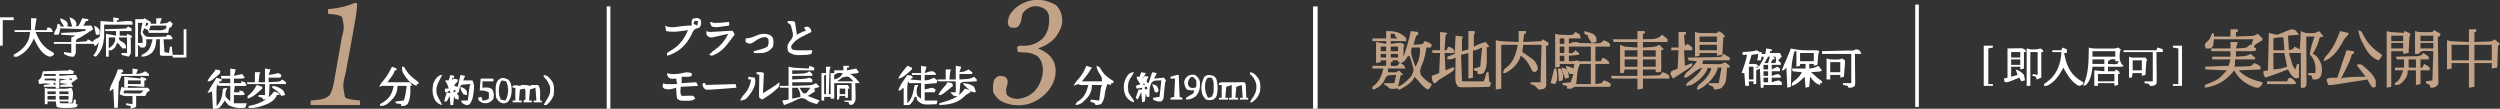 <?xml version="1.0" encoding="UTF-8"?>
<svg version="1.1" xmlns="http://www.w3.org/2000/svg" width="2736" height="119">
<rect width="100%" height="100%" fill="#333333" stroke="none"/>
<path d="M0 0 C5.312 5.795 6.798 11.388 6.512 19.223 C5.771 24.217 3.802 28.057 1.062 32.25 C0.446 33.205 0.446 33.205 -0.184 34.18 C-4.901 40.479 -12.557 44.79 -19.938 47.25 C-19.285 47.53 -18.633 47.809 -17.961 48.098 C-10.412 51.56 -5.439 55.345 -2.062 63.062 C0.495 70.947 -0.478 78.821 -3.938 86.25 C-9.793 97.068 -18.533 104.115 -30.188 108 C-40.979 110.775 -51.556 109.796 -61.312 104.375 C-64.567 101.74 -67.059 99.007 -68.938 95.25 C-69.348 90.344 -69.563 85.783 -67.688 81.188 C-65.771 79.066 -64.69 78.037 -61.938 77.25 C-56.503 77.685 -56.503 77.685 -53.938 80.25 C-52.879 83.425 -52.826 84.929 -53.938 88.125 C-55.211 92.104 -55.263 94.273 -53.938 98.25 C-50.837 101.136 -47.478 102.117 -43.312 102.477 C-35.23 102.178 -28.867 99.12 -23.121 93.461 C-17.351 86.432 -14.183 77.704 -14.617 68.605 C-15.325 63.399 -16.575 59.577 -20.375 55.875 C-25.234 52.794 -28.92 51.887 -34.688 51.625 C-35.385 51.586 -36.082 51.548 -36.801 51.508 C-38.513 51.414 -40.225 51.331 -41.938 51.25 C-42.562 48.875 -42.562 48.875 -42.938 46.25 C-40.938 44.25 -40.938 44.25 -38.688 44.195 C-37.326 44.284 -37.326 44.284 -35.938 44.375 C-27.55 44.507 -20.564 41.673 -14.406 35.965 C-8.203 28.722 -7.303 20.455 -7.938 11.25 C-9.199 6.836 -10.793 5.064 -14.688 2.875 C-19.301 0.871 -23.192 0.253 -28.047 2.016 C-32.027 3.846 -34.607 5.434 -36.938 9.25 C-37.573 11.658 -37.573 11.658 -37.875 14.188 C-38.666 18.506 -39.394 21.377 -42.938 24.25 C-46.5 24.812 -46.5 24.812 -49.938 24.25 C-51.938 22.75 -51.938 22.75 -52.938 20.25 C-53.053 13.3 -50.686 9.214 -45.938 4.25 C-32.652 -7.664 -15.351 -9.145 0 0 Z " fill="#C2A387" transform="translate(1155.938,5.75)"/>
<path d="M0 0 C8.427 -0.091 13.958 0.7 20.488 6.211 C22 8 22 8 22 11 C16.39 11 10.78 11 5 11 C5 11.99 5 12.98 5 14 C6.237 13.835 7.475 13.67 8.75 13.5 C16.25 12.5 16.25 12.5 20 15 C19.67 15.99 19.34 16.98 19 18 C18.932 19.728 18.915 21.458 18.938 23.188 C18.947 24.089 18.956 24.99 18.965 25.918 C18.976 26.605 18.988 27.292 19 28 C22.238 18.745 25.006 9.614 27 0 C29.64 0.33 32.28 0.66 35 1 C35 1.99 35 2.98 35 4 C34.34 4.33 33.68 4.66 33 5 C32.09 7.344 32.09 7.344 31.375 10.062 C31.115 10.982 30.854 11.901 30.586 12.848 C30.393 13.558 30.199 14.268 30 15 C31.626 14.913 33.251 14.805 34.875 14.688 C36.232 14.6 36.232 14.6 37.617 14.512 C40.362 14.212 40.362 14.212 42 11 C45.356 11.599 47.378 12.846 50 15 C49.67 15.99 49.34 16.98 49 18 C47.35 18 45.7 18 44 18 C43.914 18.715 43.827 19.431 43.738 20.168 C42.728 27.334 40.84 33.465 37.926 40.09 C36.894 43.333 36.852 44.821 38 48 C41.201 52.217 45.298 55.578 50 58 C49.002 60.993 48.248 61.948 46 64 C42.411 62.515 40.44 60.499 37.938 57.562 C35.697 54.952 33.472 52.395 31 50 C30.759 50.587 30.518 51.173 30.27 51.777 C27.227 57.104 20.368 61.235 15 64 C14.34 64 13.68 64 13 64 C12.67 63.34 12.34 62.68 12 62 C11.67 62.33 11.34 62.66 11 63 C4.579 63.476 4.579 63.476 2.25 61.562 C1.837 61.047 1.425 60.531 1 60 C-0.485 59.505 -0.485 59.505 -2 59 C-2 58.34 -2 57.68 -2 57 C1.63 57 5.26 57 9 57 C9.66 54.03 10.32 51.06 11 48 C7.551 47.954 4.342 48.103 1 49 C-1.067 51.831 -1.067 51.831 -1.945 54.016 C-4.198 58.254 -8.644 62.272 -13.25 63.695 C-14.116 63.846 -14.116 63.846 -15 64 C-15 63.01 -15 62.02 -15 61 C-14.278 60.464 -13.556 59.928 -12.812 59.375 C-7.217 54.65 -4.639 48.002 -3 41 C-6.96 41 -10.92 41 -15 41 C-15 40.01 -15 39.02 -15 38 C-10.05 38 -5.1 38 0 38 C0 36.02 0 34.04 0 32 C-1.98 32 -3.96 32 -6 32 C-6 32.66 -6 33.32 -6 34 C-8.475 34.495 -8.475 34.495 -11 35 C-11 27.41 -11 19.82 -11 12 C-7.37 12.66 -3.74 13.32 0 14 C0 13.01 0 12.02 0 11 C-4.95 11 -9.9 11 -15 11 C-15 10.01 -15 9.02 -15 8 C-10.05 8 -5.1 8 0 8 C0 5.36 0 2.72 0 0 Z M5 3 C5 4.65 5 6.3 5 8 C7.64 8 10.28 8 13 8 C12.34 7.67 11.68 7.34 11 7 C9.875 4.938 9.875 4.938 9 3 C7.68 3 6.36 3 5 3 Z M-6 17 C-6 18.65 -6 20.3 -6 22 C-4.02 22 -2.04 22 0 22 C0 20.35 0 18.7 0 17 C-1.98 17 -3.96 17 -6 17 Z M5 17 C5 18.65 5 20.3 5 22 C7.64 22 10.28 22 13 22 C13 20.35 13 18.7 13 17 C10.36 17 7.72 17 5 17 Z M28 18 C26.642 23.222 27.611 26.954 29.438 31.875 C29.68 32.563 29.923 33.252 30.174 33.961 C30.77 35.645 31.383 37.323 32 39 C36.1 32.851 37.488 25.313 37 18 C34.03 18 31.06 18 28 18 Z M-6 25 C-6 26.32 -6 27.64 -6 29 C-4.02 29 -2.04 29 0 29 C0 27.68 0 26.36 0 25 C-1.98 25 -3.96 25 -6 25 Z M5 25 C5 26.32 5 27.64 5 29 C7.64 29 10.28 29 13 29 C13 27.68 13 26.36 13 25 C10.36 25 7.72 25 5 25 Z M24 27 C23.134 28.423 23.134 28.423 22.25 29.875 C20.172 32.761 19.245 33.841 16 35 C16.639 35.433 17.279 35.866 17.938 36.312 C20 38 20 38 21 41 C14.73 41 8.46 41 2 41 C2 42.32 2 43.64 2 45 C3.437 45.054 4.875 45.093 6.312 45.125 C7.113 45.148 7.914 45.171 8.738 45.195 C11.284 45.158 11.284 45.158 14 43 C15.65 44.65 17.3 46.3 19 48 C18.01 48 17.02 48 16 48 C15.01 52.29 14.02 56.58 13 61 C16.221 59.39 18.284 58.109 20.938 55.812 C21.586 55.262 22.234 54.712 22.902 54.145 C28.029 49.3 28.029 49.3 30.054 42.86 C29.669 40.545 29.11 38.373 28.438 36.125 C28.143 34.969 28.143 34.969 27.842 33.789 C27.317 31.833 26.667 29.912 26 28 C25.34 27.67 24.68 27.34 24 27 Z M7 32 C7 32.66 7 33.32 7 34 C6.34 34 5.68 34 5 34 C5 35.32 5 36.64 5 38 C8.374 38.334 8.374 38.334 12 38 C13.982 36.139 13.982 36.139 15 34 C14.34 34 13.68 34 13 34 C13 33.34 13 32.68 13 32 C11.02 32 9.04 32 7 32 Z " fill="#C2A387" transform="translate(1517,34)"/>
<path d="M0 0 C0.66 0.33 1.32 0.66 2 1 C1.456 9.96 -0.08 18.676 -1.698 27.488 C-2.17 30.057 -2.635 32.628 -3.098 35.198 C-4.413 42.5 -5.74 49.799 -7.073 57.097 C-7.893 61.583 -8.703 66.069 -9.508 70.557 C-9.815 72.255 -10.125 73.952 -10.438 75.648 C-14.042 89.94 -14.042 89.94 -11.453 103.547 C-8.219 105.462 -5.476 105.836 -1.75 106.25 C-0.487 106.4 0.777 106.549 2.078 106.703 C3.042 106.801 4.007 106.899 5 107 C5 108.65 5 110.3 5 112 C-12.82 112 -30.64 112 -49 112 C-49 110.35 -49 108.7 -49 107 C-47.987 106.902 -46.974 106.804 -45.93 106.703 C-44.578 106.553 -43.226 106.402 -41.875 106.25 C-41.21 106.188 -40.545 106.126 -39.859 106.062 C-34.934 105.483 -31.734 104.268 -28 101 C-25.736 96.388 -24.456 92.173 -23.558 87.09 C-23.44 86.439 -23.323 85.787 -23.202 85.116 C-22.82 82.986 -22.451 80.855 -22.082 78.723 C-21.818 77.227 -21.553 75.732 -21.288 74.236 C-20.735 71.111 -20.189 67.985 -19.647 64.859 C-18.955 60.868 -18.249 56.88 -17.538 52.893 C-16.99 49.808 -16.449 46.721 -15.909 43.635 C-15.652 42.165 -15.392 40.695 -15.131 39.225 C-12.12 27.056 -12.12 27.056 -14.578 15.578 C-17.652 13.575 -20.118 13.186 -23.75 12.75 C-24.92 12.6 -26.091 12.451 -27.297 12.297 C-28.189 12.199 -29.081 12.101 -30 12 C-30 10.35 -30 8.7 -30 7 C-29.007 6.914 -28.015 6.827 -26.992 6.738 C-18.304 5.875 -10.797 4.201 -2.695 0.926 C-1.806 0.62 -0.916 0.315 0 0 Z " fill="#C2A387" transform="translate(389,3)"/>
<path d="M0 0 C2.25 2.562 2.25 2.562 4 5 C-1.94 5.495 -1.94 5.495 -8 6 C-7.505 13.92 -7.505 13.92 -7 22 C-2.055 20.664 -2.055 20.664 -1 18 C1 19 3 20 5 21 C5.33 14.4 5.66 7.8 6 1 C8.475 1.99 8.475 1.99 11 3 C13.759 3.313 13.759 3.313 16.562 3.25 C17.957 3.258 17.957 3.258 19.379 3.266 C22.055 2.994 23.704 2.361 26 1 C28.475 3.97 28.475 3.97 31 7 C30.054 7.124 30.054 7.124 29.09 7.25 C26.858 7.779 26.858 7.779 26.129 9.75 C25.849 10.864 25.849 10.864 25.562 12 C24.082 17.124 21.727 21.44 19 26 C19.605 26.25 20.209 26.5 20.832 26.758 C23.328 28.188 24.222 29.425 25.688 31.875 C26.104 32.553 26.52 33.231 26.949 33.93 C29.52 38.995 29.71 44.338 28.25 49.812 C26.765 52.411 25.825 53.086 23 54 C21.68 54 20.36 54 19 54 C18.505 52.02 18.505 52.02 18 50 C16.68 49.67 15.36 49.34 14 49 C14 48.34 14 47.68 14 47 C16.64 47 19.28 47 22 47 C22.516 40.011 21.961 34.899 18 29 C17.34 28.34 16.68 27.68 16 27 C16.307 20.091 18.888 13.532 21 7 C18.03 7 15.06 7 12 7 C12.004 7.672 12.009 8.344 12.013 9.037 C12.058 16.012 12.088 22.986 12.11 29.961 C12.12 32.567 12.134 35.172 12.151 37.778 C12.175 41.516 12.186 45.254 12.195 48.992 C12.206 50.163 12.216 51.334 12.227 52.54 C12.227 54.162 12.227 54.162 12.227 55.816 C12.231 56.771 12.236 57.726 12.241 58.709 C12 61 12 61 10 63 C8.68 63 7.36 63 6 63 C6 50.46 6 37.92 6 25 C1.71 25 -2.58 25 -7 25 C-6.216 27.627 -5.423 30.252 -4.625 32.875 C-4.403 33.621 -4.182 34.368 -3.953 35.137 C-2.683 39.463 -2.683 39.463 0 43 C0.66 41.02 1.32 39.04 2 37 C2.66 37 3.32 37 4 37 C4 41.95 4 46.9 4 52 C1 53 1 53 -1.438 52 C-4.78 49.391 -5.976 46.713 -8 43 C-9.051 43.398 -10.101 43.797 -11.184 44.207 C-18.416 46.94 -25.638 49.634 -33 52 C-34.461 49.353 -35 48.106 -35 45 C-32.525 44.505 -32.525 44.505 -30 44 C-29.67 30.47 -29.34 16.94 -29 3 C-26.36 3.66 -23.72 4.32 -21 5 C-18.619 4.767 -18.619 4.767 -16.641 3.848 C-15.917 3.566 -15.194 3.284 -14.449 2.994 C-13.723 2.687 -12.998 2.379 -12.25 2.062 C-10.78 1.46 -9.306 0.868 -7.828 0.285 C-7.188 0.016 -6.547 -0.254 -5.888 -0.531 C-3.534 -1.116 -2.25 -0.876 0 0 Z M-24 9 C-24 13.29 -24 17.58 -24 22 C-20.04 22 -16.08 22 -12 22 C-12.33 17.38 -12.66 12.76 -13 8 C-18.869 7.804 -18.869 7.804 -24 9 Z M-24 25 C-24 30.94 -24 36.88 -24 43 C-16.088 42.219 -16.088 42.219 -9 40 C-9.99 35.05 -10.98 30.1 -12 25 C-15.96 25 -19.92 25 -24 25 Z " fill="#C2A387" transform="translate(2512,33)"/>
<path d="M0 0 C2.438 1.25 2.438 1.25 5 3 C5.33 4.32 5.66 5.64 6 7 C1.71 7 -2.58 7 -7 7 C-7 8.98 -7 10.96 -7 13 C-6.258 12.67 -5.515 12.34 -4.75 12 C-2 11 -2 11 2 11 C2.66 11.33 3.32 11.66 4 12 C7.974 12.269 11.956 12.232 15.938 12.25 C17.048 12.271 18.159 12.291 19.303 12.312 C20.367 12.318 21.431 12.323 22.527 12.328 C23.993 12.342 23.993 12.342 25.488 12.356 C28.372 11.947 29.235 11.255 31 9 C33.915 10.074 35.778 10.778 38 13 C38 13.99 38 14.98 38 16 C32.72 16 27.44 16 22 16 C22 21.28 22 26.56 22 32 C23.98 32 25.96 32 28 32 C28.66 30.68 29.32 29.36 30 28 C32.867 29.285 34.976 30.571 37 33 C37 33.66 37 34.32 37 35 C32.05 35 27.1 35 22 35 C22 42.26 22 49.52 22 57 C24.31 56.67 26.62 56.34 29 56 C29.66 55.01 30.32 54.02 31 53 C34.356 53.599 36.378 54.846 39 57 C38.67 57.99 38.34 58.98 38 60 C25 60 12 60 -1 60 C-1.99 60.66 -2.98 61.32 -4 62 C-6.688 62.125 -6.688 62.125 -9 62 C-9 61.01 -9 60.02 -9 59 C-10.65 58.67 -12.3 58.34 -14 58 C-14 57.34 -14 56.68 -14 56 C-9.545 55.505 -9.545 55.505 -5 55 C-4.01 52.03 -3.02 49.06 -2 46 C-3.32 46 -4.64 46 -6 46 C-10 41 -10 41 -10 37 C-4.25 38.875 -4.25 38.875 -2 40 C-1.67 38.35 -1.34 36.7 -1 35 C-6.28 35 -11.56 35 -17 35 C-17 35.99 -17 36.98 -17 38 C-19.475 38.495 -19.475 38.495 -22 39 C-22 26.79 -22 14.58 -22 2 C-19.525 2.495 -19.525 2.495 -17 3 C-14.628 3.14 -12.251 3.22 -9.875 3.25 C-8.046 3.289 -8.046 3.289 -6.18 3.328 C-3.012 3.287 -3.012 3.287 -1.07 1.484 C-0.717 0.995 -0.364 0.505 0 0 Z M-17 7 C-17 8.98 -17 10.96 -17 13 C-15.35 13 -13.7 13 -12 13 C-12 11.02 -12 9.04 -12 7 C-13.65 7 -15.3 7 -17 7 Z M-17 16 C-17 18.31 -17 20.62 -17 23 C-15.35 23 -13.7 23 -12 23 C-12 20.69 -12 18.38 -12 16 C-13.65 16 -15.3 16 -17 16 Z M-7 16 C-7 18.31 -7 20.62 -7 23 C-3.122 23.434 -3.122 23.434 -1.25 21.5 C-0.838 21.005 -0.425 20.51 0 20 C2 21.375 2 21.375 4 23 C4 23.66 4 24.32 4 25 C0.37 25.33 -3.26 25.66 -7 26 C-7 27.98 -7 29.96 -7 32 C-3.657 32.074 -1.196 32.065 2 31 C2.66 31.33 3.32 31.66 4 32 C8.336 32.139 12.661 32.043 17 32 C17 26.72 17 21.44 17 16 C9.08 16 1.16 16 -7 16 Z M-17 26 C-17 27.98 -17 29.96 -17 32 C-15.35 32 -13.7 32 -12 32 C-12 30.02 -12 28.04 -12 26 C-13.65 26 -15.3 26 -17 26 Z M5 35 C3.157 39.601 3.157 39.601 2.367 44.207 C2.283 44.958 2.2 45.709 2.113 46.482 C2.035 47.251 1.956 48.02 1.875 48.812 C1.789 49.601 1.702 50.389 1.613 51.201 C1.402 53.133 1.2 55.067 1 57 C6.28 57 11.56 57 17 57 C17 49.74 17 42.48 17 35 C13.04 35 9.08 35 5 35 Z " fill="#C2A387" transform="translate(1724,35)"/>
<path d="M0 0 C2.64 0 5.28 0 8 0 C8 0.99 8 1.98 8 3 C7.34 3 6.68 3 6 3 C6 4.98 6 6.96 6 9 C8.565 8.94 11.124 8.853 13.688 8.75 C14.409 8.736 15.13 8.722 15.873 8.707 C20.796 8.482 23.357 7.593 27 4 C31.688 7.613 31.688 7.613 33 9 C33 9.99 33 10.98 33 12 C24.09 12 15.18 12 6 12 C6 13.98 6 15.96 6 18 C8.251 17.886 10.5 17.758 12.75 17.625 C14.003 17.555 15.256 17.486 16.547 17.414 C19.61 17.047 21.42 16.603 24 15 C25.65 16.65 27.3 18.3 29 20 C28.01 20.33 27.02 20.66 26 21 C26.005 21.692 26.01 22.383 26.016 23.095 C26.037 26.209 26.05 29.323 26.062 32.438 C26.071 33.526 26.079 34.615 26.088 35.736 C26.091 36.771 26.094 37.805 26.098 38.871 C26.103 39.829 26.108 40.788 26.114 41.775 C26 44 26 44 25 45 C23.334 45.041 21.666 45.043 20 45 C20 44.01 20 43.02 20 42 C15.38 42 10.76 42 6 42 C6 44.31 6 46.62 6 49 C9.126 48.919 12.25 48.806 15.375 48.688 C16.709 48.654 16.709 48.654 18.07 48.619 C18.921 48.584 19.772 48.548 20.648 48.512 C21.827 48.472 21.827 48.472 23.029 48.432 C25.4 48.151 25.4 48.151 27 45 C30.34 45.596 32.505 46.683 35 49 C35 49.99 35 50.98 35 52 C25.43 52 15.86 52 6 52 C6 55.63 6 59.26 6 63 C3.03 63.495 3.03 63.495 0 64 C0 60.04 0 56.08 0 52 C-9.24 52 -18.48 52 -28 52 C-28.495 50.515 -28.495 50.515 -29 49 C-19.43 49 -9.86 49 0 49 C0 46.69 0 44.38 0 42 C-4.62 42 -9.24 42 -14 42 C-14.33 43.32 -14.66 44.64 -15 46 C-16.32 46 -17.64 46 -19 46 C-19 35.77 -19 25.54 -19 15 C-16.525 15.99 -16.525 15.99 -14 17 C-11.57 17.283 -9.13 17.488 -6.688 17.625 C-5.433 17.7 -4.179 17.775 -2.887 17.852 C-1.934 17.901 -0.981 17.95 0 18 C0 16.02 0 14.04 0 12 C-8.58 12 -17.16 12 -26 12 C-26.33 11.01 -26.66 10.02 -27 9 C-18.09 9 -9.18 9 0 9 C0 6.03 0 3.06 0 0 Z M-14 21 C-14 23.31 -14 25.62 -14 28 C-9.38 28 -4.76 28 0 28 C0 25.69 0 23.38 0 21 C-4.62 21 -9.24 21 -14 21 Z M6 21 C6 23.31 6 25.62 6 28 C10.62 28 15.24 28 20 28 C20 25.69 20 23.38 20 21 C15.38 21 10.76 21 6 21 Z M-14 31 C-14 33.64 -14 36.28 -14 39 C-9.38 39 -4.76 39 0 39 C0 36.36 0 33.72 0 31 C-4.62 31 -9.24 31 -14 31 Z M6 31 C6 33.64 6 36.28 6 39 C10.62 39 15.24 39 20 39 C20 36.36 20 33.72 20 31 C15.38 31 10.76 31 6 31 Z " fill="#C2A387" transform="translate(1792,34)"/>
<path d="M0 0 C2.64 0 5.28 0 8 0 C8 0.99 8 1.98 8 3 C7.34 3 6.68 3 6 3 C6 4.65 6 6.3 6 8 C9.251 7.89 12.5 7.759 15.75 7.625 C16.67 7.594 17.591 7.563 18.539 7.531 C19.429 7.493 20.318 7.454 21.234 7.414 C22.46 7.367 22.46 7.367 23.71 7.319 C26.168 6.977 27.858 6.226 30 5 C31.709 6.623 33.374 8.293 35 10 C35 10.66 35 11.32 35 12 C33.362 13.046 31.69 14.04 30 15 C27.735 16.468 27.735 16.468 26 18 C26 18.66 26 19.32 26 20 C26.66 20.33 27.32 20.66 28 21 C28 21.66 28 22.32 28 23 C25.599 24.2 24.106 24.115 21.43 24.098 C20.534 24.094 19.638 24.091 18.715 24.088 C17.778 24.08 16.841 24.071 15.875 24.062 C14.93 24.058 13.985 24.053 13.012 24.049 C10.674 24.037 8.337 24.021 6 24 C6 25.98 6 27.96 6 30 C7.917 29.885 9.834 29.758 11.75 29.625 C12.817 29.555 13.885 29.486 14.984 29.414 C17.802 29.027 19.583 28.443 22 27 C23.707 28.281 25.374 29.618 27 31 C27 31.66 27 32.32 27 33 C19.74 33 12.48 33 5 33 C5 34.98 5 36.96 5 39 C4.505 39.99 4.505 39.99 4 41 C7.105 40.919 10.209 40.806 13.312 40.688 C14.194 40.665 15.075 40.642 15.982 40.619 C16.83 40.584 17.678 40.548 18.551 40.512 C19.331 40.486 20.111 40.459 20.915 40.432 C23.449 39.907 24.369 38.959 26 37 C28.915 38.074 30.778 38.778 33 41 C33 41.99 33 42.98 33 44 C25.08 44.33 17.16 44.66 9 45 C16.649 52.649 24.588 55.565 35 58 C35 60 35 60 33.375 62.188 C31 64 31 64 28.375 64.062 C17.235 60.555 9.716 55.193 4 45 C3.526 45.66 3.051 46.32 2.562 47 C-5.856 56.856 -15.044 62.155 -28 64 C-28 63.01 -28 62.02 -28 61 C-27.227 60.697 -26.453 60.394 -25.656 60.082 C-12.949 54.973 -12.949 54.973 -4 45 C-15.385 44.505 -15.385 44.505 -27 44 C-27.495 42.515 -27.495 42.515 -28 41 C-19.42 40.67 -10.84 40.34 -2 40 C-1.34 37.69 -0.68 35.38 0 33 C-6.6 33 -13.2 33 -20 33 C-20 32.01 -20 31.02 -20 30 C-13.4 30 -6.8 30 0 30 C0 28.02 0 26.04 0 24 C-6.93 24 -13.86 24 -21 24 C-21 23.01 -21 22.02 -21 21 C-14.07 21 -7.14 21 0 21 C0 18.69 0 16.38 0 14 C2.64 14 5.28 14 8 14 C7.34 16.31 6.68 18.62 6 21 C7.938 20.913 9.876 20.805 11.812 20.688 C12.891 20.629 13.97 20.571 15.082 20.512 C18.246 19.957 18.988 19.367 21 17 C21.66 17 22.32 17 23 17 C23.66 15.02 24.32 13.04 25 11 C10.81 11 -3.38 11 -18 11 C-18.33 13.31 -18.66 15.62 -19 18 C-20.25 19.938 -20.25 19.938 -22 21 C-24.688 21.188 -24.688 21.188 -27 21 C-27.812 18.812 -27.812 18.812 -28 16 C-26.379 14.289 -24.705 12.627 -23 11 C-21.771 8.71 -20.911 6.444 -20 4 C-19.34 4.33 -18.68 4.66 -18 5 C-18 5.99 -18 6.98 -18 8 C-12.06 8 -6.12 8 0 8 C0 5.36 0 2.72 0 0 Z " fill="#C2A387" transform="translate(2441,32)"/>
<path d="M0 0 C2.64 0 5.28 0 8 0 C8 0.99 8 1.98 8 3 C7.34 3 6.68 3 6 3 C5.67 5.97 5.34 8.94 5 12 C14.9 11.505 14.9 11.505 25 11 C25.33 10.34 25.66 9.68 26 9 C28.494 10.204 30.681 11.454 33 13 C32.67 13.99 32.34 14.98 32 16 C31.34 16 30.68 16 30 16 C30.004 16.559 30.009 17.119 30.013 17.695 C30.058 23.502 30.088 29.309 30.11 35.116 C30.12 37.285 30.134 39.454 30.151 41.623 C30.175 44.736 30.186 47.848 30.195 50.961 C30.206 51.935 30.216 52.909 30.227 53.912 C30.227 55.264 30.227 55.264 30.227 56.642 C30.231 57.437 30.236 58.232 30.241 59.051 C30 61 30 61 28 63 C25.125 63.875 25.125 63.875 22 64 C19.938 62.188 19.938 62.188 18 60 C15.368 58.746 15.368 58.746 13 58 C13 57.34 13 56.68 13 56 C16.63 56 20.26 56 24 56 C24.33 42.47 24.66 28.94 25 15 C18.4 15 11.8 15 5 15 C4.67 17.64 4.34 20.28 4 23 C4.978 23.636 4.978 23.636 5.977 24.285 C18.277 32.54 18.277 32.54 21.062 39.75 C21 42 21 42 19.562 43.812 C18.789 44.4 18.789 44.4 18 45 C17.01 44.67 16.02 44.34 15 44 C14.066 42.098 13.137 40.194 12.242 38.273 C9.91 34.004 6.42 29.21 2 27 C1.835 27.804 1.67 28.609 1.5 29.438 C-1.695 37.025 -7.583 42.588 -15 46 C-15.66 46 -16.32 46 -17 46 C-16.617 43.651 -16.378 42.342 -14.582 40.719 C-13.998 40.317 -13.414 39.914 -12.812 39.5 C-5.478 33.539 -2.505 24.033 -1 15 C-6.94 15 -12.88 15 -19 15 C-19 30.84 -19 46.68 -19 63 C-21.97 63.495 -21.97 63.495 -25 64 C-25 46.18 -25 28.36 -25 10 C-22.525 10.495 -22.525 10.495 -20 11 C-18.381 11.138 -16.76 11.243 -15.137 11.316 C-14.25 11.358 -13.364 11.4 -12.451 11.443 C-11.083 11.502 -11.083 11.502 -9.688 11.562 C-8.29 11.627 -8.29 11.627 -6.865 11.693 C-4.577 11.799 -2.289 11.9 0 12 C0 8.04 0 4.08 0 0 Z " fill="#C2A387" transform="translate(1662,34)"/>
<path d="M0 0 C2.31 0 4.62 0 7 0 C7 0.99 7 1.98 7 3 C6.67 3.33 6.34 3.66 6 4 C5.927 6.186 5.916 8.375 5.938 10.562 C5.947 11.76 5.956 12.958 5.965 14.191 C5.976 15.118 5.988 16.045 6 17 C6.603 16.723 7.207 16.446 7.828 16.16 C9.027 15.617 9.027 15.617 10.25 15.062 C11.039 14.703 11.828 14.343 12.641 13.973 C14.758 13.1 16.767 12.487 19 12 C20.32 13.65 21.64 15.3 23 17 C22.01 17.33 21.02 17.66 20 18 C20.023 19.29 20.046 20.581 20.07 21.91 C20.089 23.628 20.107 25.345 20.125 27.062 C20.142 27.91 20.159 28.758 20.176 29.631 C20.221 35.444 20.057 40.964 16.688 45.938 C14.394 47.381 12.654 47.215 10 47 C10 46.01 10 45.02 10 44 C8.68 43.67 7.36 43.34 6 43 C6 42.34 6 41.68 6 41 C8.31 40.34 10.62 39.68 13 39 C13.66 32.07 14.32 25.14 15 18 C12.69 18.99 10.38 19.98 8 21 C7.01 21 6.02 21 5 21 C5 30.9 5 40.8 5 51 C2.525 51.495 2.525 51.495 0 52 C0 42.76 0 33.52 0 24 C-2.64 24.66 -5.28 25.32 -8 26 C-7.67 35.57 -7.34 45.14 -7 55 C0.92 55 8.84 55 17 55 C17.99 51.7 18.98 48.4 20 45 C20.66 45 21.32 45 22 45 C22.495 50.445 22.495 50.445 23 56 C23.66 56 24.32 56 25 56 C24.125 59.875 24.125 59.875 23 61 C18.191 61.291 13.38 61.314 8.563 61.35 C6.941 61.367 5.319 61.394 3.698 61.432 C1.363 61.487 -0.97 61.509 -3.305 61.523 C-4.03 61.546 -4.755 61.569 -5.502 61.592 C-7.554 61.583 -7.554 61.583 -11 61 C-14.242 57.476 -14.359 54.26 -14.293 49.605 C-14.283 48.403 -14.274 47.201 -14.264 45.963 C-14.239 44.717 -14.213 43.471 -14.188 42.188 C-14.167 40.29 -14.167 40.29 -14.146 38.354 C-14.111 35.235 -14.062 32.118 -14 29 C-14.742 29.33 -15.485 29.66 -16.25 30 C-19 31 -19 31 -23 31 C-23 30.01 -23 29.02 -23 28 C-19.04 26.515 -19.04 26.515 -15 25 C-14.67 18.4 -14.34 11.8 -14 5 C-11.36 5.33 -8.72 5.66 -6 6 C-6.33 6.99 -6.66 7.98 -7 9 C-7.069 11.228 -7.085 13.458 -7.062 15.688 C-7.053 16.867 -7.044 18.046 -7.035 19.262 C-7.024 20.165 -7.012 21.069 -7 22 C-4.69 21.34 -2.38 20.68 0 20 C0 13.4 0 6.8 0 0 Z " fill="#C2A387" transform="translate(1607,34)"/>
<path d="M0 0 C2.64 0 5.28 0 8 0 C8 0.99 8 1.98 8 3 C7.34 3 6.68 3 6 3 C6 6.63 6 10.26 6 14 C9.105 13.886 12.208 13.759 15.312 13.625 C16.194 13.594 17.075 13.563 17.982 13.531 C18.83 13.493 19.678 13.454 20.551 13.414 C21.331 13.383 22.111 13.351 22.915 13.319 C25.302 13.104 25.302 13.104 28 11 C29.98 12.65 31.96 14.3 34 16 C33.34 16.66 32.68 17.32 32 18 C31.629 20.52 31.629 20.52 31.586 23.445 C31.547 24.522 31.509 25.598 31.469 26.707 C31.438 27.835 31.407 28.963 31.375 30.125 C31.336 31.261 31.298 32.396 31.258 33.566 C31.163 36.377 31.078 39.188 31 42 C28.03 42.495 28.03 42.495 25 43 C25 41.02 25 39.04 25 37 C18.73 37 12.46 37 6 37 C6 45.58 6 54.16 6 63 C3.03 63.495 3.03 63.495 0 64 C0 55.09 0 46.18 0 37 C-6.27 37 -12.54 37 -19 37 C-19 38.98 -19 40.96 -19 43 C-21.475 43.495 -21.475 43.495 -24 44 C-24 33.44 -24 22.88 -24 12 C-22.68 12.33 -21.36 12.66 -20 13 C-18.414 13.142 -16.825 13.245 -15.234 13.316 C-14.345 13.358 -13.455 13.4 -12.539 13.443 C-11.619 13.483 -10.698 13.522 -9.75 13.562 C-8.814 13.606 -7.878 13.649 -6.914 13.693 C-4.61 13.799 -2.305 13.9 0 14 C0 9.38 0 4.76 0 0 Z M-19 17 C-19 22.61 -19 28.22 -19 34 C-12.73 34 -6.46 34 0 34 C0 28.39 0 22.78 0 17 C-6.27 17 -12.54 17 -19 17 Z M6 17 C6 22.61 6 28.22 6 34 C12.27 34 18.54 34 25 34 C25 28.39 25 22.78 25 17 C18.73 17 12.46 17 6 17 Z " fill="#C2A387" transform="translate(2702,32)"/>
<path d="M0 0 C3.465 1.98 3.465 1.98 7 4 C7 4.66 7 5.32 7 6 C8.98 6 10.96 6 13 6 C13 4.02 13 2.04 13 0 C14.98 0 16.96 0 19 0 C18.34 1.98 17.68 3.96 17 6 C18.258 5.876 19.516 5.753 20.812 5.625 C21.874 5.521 21.874 5.521 22.957 5.414 C25.3 5.073 25.3 5.073 28 3 C28.99 3.99 29.98 4.98 31 6 C30 9 30 9 27 11 C26.67 12.65 26.34 14.3 26 16 C19.07 16 12.14 16 5 16 C4.67 15.01 4.34 14.02 4 13 C2 11.791 2 11.791 0 11 C-0.66 12.32 -1.32 13.64 -2 15 C-0.759 17.708 -0.759 17.708 2 20 C5.759 20.648 9.449 20.469 13.25 20.312 C14.797 20.279 14.797 20.279 16.375 20.244 C18.918 20.185 21.458 20.103 24 20 C24.33 19.34 24.66 18.68 25 18 C26.875 18.312 26.875 18.312 29 19 C29.66 19.99 30.32 20.98 31 22 C30 23 30 23 27.934 23.098 C24.467 23.049 24.467 23.049 21 23 C21.495 29.93 21.495 29.93 22 37 C23.65 37.33 25.3 37.66 27 38 C27.33 35.69 27.66 33.38 28 31 C28.66 31 29.32 31 30 31 C30.495 35.455 30.495 35.455 31 40 C34.96 40 38.92 40 43 40 C43 30.76 43 21.52 43 12 C43.99 12 44.98 12 46 12 C46 22.23 46 32.46 46 43 C41.05 43 36.1 43 31 43 C31 42.34 31 41.68 31 41 C29.61 41.017 29.61 41.017 28.191 41.035 C26.994 41.044 25.796 41.053 24.562 41.062 C23.368 41.074 22.173 41.086 20.941 41.098 C18 41 18 41 17 40 C16.927 37.137 16.908 34.299 16.938 31.438 C16.942 30.631 16.947 29.825 16.951 28.994 C16.963 26.996 16.981 24.998 17 23 C15.68 23 14.36 23 13 23 C12.974 23.58 12.948 24.16 12.922 24.758 C12.526 30.212 11.739 33.769 8 38 C4.372 40.708 1.638 42 -3 42 C-3 41.34 -3 40.68 -3 40 C-1.907 39.464 -0.814 38.928 0.312 38.375 C5.315 35.501 6.615 31.457 8.188 26.125 C8.456 25.094 8.724 24.062 9 23 C6.69 23 4.38 23 2 23 C2.041 24.114 2.083 25.227 2.125 26.375 C2 30 2 30 0 32 C-1.32 32 -2.64 32 -4 32 C-4.99 31.01 -5.98 30.02 -7 29 C-7 33.29 -7 37.58 -7 42 C-7.99 42 -8.98 42 -10 42 C-10 28.47 -10 14.94 -10 1 C-7.03 1 -4.06 1 -1 1 C-0.67 0.67 -0.34 0.34 0 0 Z M-7 5 C-7 12.26 -7 19.52 -7 27 C-5.35 27 -3.7 27 -2 27 C-1.704 21.678 -1.704 21.678 -4 17 C-3.674 12.889 -3.157 8.966 -2 5 C-3.65 5 -5.3 5 -7 5 Z M2 5 C1.67 6.32 1.34 7.64 1 9 C1.99 8.34 2.98 7.68 4 7 C4 6.34 4 5.68 4 5 C3.34 5 2.68 5 2 5 Z M7 8 C6.34 9.65 5.68 11.3 5 13 C7.604 13.054 10.208 13.094 12.812 13.125 C13.919 13.15 13.919 13.15 15.049 13.176 C18.912 13.211 20.709 13.194 24 11 C24 10.01 24 9.02 24 8 C18.39 8 12.78 8 7 8 Z " fill="#FFFFFF" transform="translate(158,20)"/>
<path d="M0 0 C2.97 0.495 2.97 0.495 6 1 C6 1.66 6 2.32 6 3 C5.34 3 4.68 3 4 3 C4 3.66 4 4.32 4 5 C5.258 5 6.516 5 7.812 5 C10.208 5 12.604 5 15 5 C15.66 6.32 16.32 7.64 17 9 C15.68 10.32 14.36 11.64 13 13 C13.495 13.454 13.99 13.908 14.5 14.375 C16 16 16 16 16 18 C12.7 18 9.4 18 6 18 C6 19.65 6 21.3 6 23 C7.98 22.01 9.96 21.02 12 20 C12.99 20.66 13.98 21.32 15 22 C15 22.99 15 23.98 15 25 C12.03 25 9.06 25 6 25 C6 26.65 6 28.3 6 30 C7.64 29.443 7.64 29.443 9.312 28.875 C10.529 28.586 11.746 28.297 13 28 C13.99 28.66 14.98 29.32 16 30 C16 30.66 16 31.32 16 32 C12.7 32 9.4 32 6 32 C6 33.65 6 35.3 6 37 C7.258 36.629 8.516 36.258 9.812 35.875 C11.957 35.242 11.957 35.242 14 35 C14.99 35.66 15.98 36.32 17 37 C17 37.99 17 38.98 17 40 C10.4 40 3.8 40 -3 40 C-3 40.99 -3 41.98 -3 43 C-3.99 43 -4.98 43 -6 43 C-6.33 36.07 -6.66 29.14 -7 22 C-8.98 22.99 -8.98 22.99 -11 24 C-11 28.95 -11 33.9 -11 39 C-11.99 39 -12.98 39 -14 39 C-14 38.01 -14 37.02 -14 36 C-15.65 36 -17.3 36 -19 36 C-19 37.65 -19 39.3 -19 41 C-20.32 41 -21.64 41 -23 41 C-23.33 36.38 -23.66 31.76 -24 27 C-24.99 27 -25.98 27 -27 27 C-26.651 25.975 -26.301 24.95 -25.941 23.895 C-25.482 22.534 -25.022 21.173 -24.562 19.812 C-24.332 19.139 -24.102 18.465 -23.865 17.771 C-22.665 14.205 -21.627 10.713 -21 7 C-22.65 7 -24.3 7 -26 7 C-26 6.01 -26 5.02 -26 4 C-24.77 3.909 -24.77 3.909 -23.516 3.816 C-21.899 3.691 -21.899 3.691 -20.25 3.562 C-18.649 3.441 -18.649 3.441 -17.016 3.316 C-14.103 3.105 -14.103 3.105 -11.797 2.34 C-10 2 -10 2 -7 4 C-6.34 4 -5.68 4 -5 4 C-5 4.66 -5 5.32 -5 6 C-3.68 6 -2.36 6 -1 6 C-0.67 4.02 -0.34 2.04 0 0 Z M-9 6 C-11.31 6.33 -13.62 6.66 -16 7 C-16.99 10.3 -17.98 13.6 -19 17 C-17.35 17 -15.7 17 -14 17 C-11 17 -11 17 -9.312 18.5 C-8.879 18.995 -8.446 19.49 -8 20 C-7.162 18.545 -6.329 17.086 -5.5 15.625 C-5.036 14.813 -4.572 14.001 -4.094 13.164 C-2.85 11.107 -2.85 11.107 -3 9 C-3.66 9 -4.32 9 -5 9 C-5.33 10.32 -5.66 11.64 -6 13 C-7.32 13 -8.64 13 -10 13 C-9.835 12.402 -9.67 11.804 -9.5 11.188 C-8.889 8.887 -8.889 8.887 -9 6 Z M2 9 C0.68 11.31 -0.64 13.62 -2 16 C-0.68 16 0.64 16 2 16 C2.66 13.69 3.32 11.38 4 9 C3.34 9 2.68 9 2 9 Z M7 9 C7.66 9.33 8.32 9.66 9 10 C9 10.66 9 11.32 9 12 C8.34 12 7.68 12 7 12 C6.34 13.32 5.68 14.64 5 16 C6.65 16 8.3 16 10 16 C11.044 12.867 10.934 12.01 10 9 C9.01 9 8.02 9 7 9 Z M-3 18 C-3 19.65 -3 21.3 -3 23 C-1.35 23 0.3 23 2 23 C2 21.35 2 19.7 2 18 C0.35 18 -1.3 18 -3 18 Z M-19 20 C-19 24.62 -19 29.24 -19 34 C-17.35 34 -15.7 34 -14 34 C-14 29.38 -14 24.76 -14 20 C-15.65 20 -17.3 20 -19 20 Z M-11 20 C-10.67 20.66 -10.34 21.32 -10 22 C-9.67 21.34 -9.34 20.68 -9 20 C-9.66 20 -10.32 20 -11 20 Z M-3 25 C-3 26.65 -3 28.3 -3 30 C-1.35 30 0.3 30 2 30 C2 28.35 2 26.7 2 25 C0.35 25 -1.3 25 -3 25 Z M-3 32 C-3 33.65 -3 35.3 -3 37 C-1.35 37 0.3 37 2 37 C2 35.35 2 33.7 2 32 C0.35 32 -1.3 32 -3 32 Z " fill="#FFFFFF" transform="translate(1933,53)"/>
<path d="M0 0 C3.275 0.974 4.762 1.691 6.875 4.438 C8 7 8 7 7 10 C10.064 9.33 10.064 9.33 11.168 7.152 C11.673 6.056 11.673 6.056 12.188 4.938 C12.532 4.204 12.876 3.471 13.23 2.715 C13.611 1.866 13.611 1.866 14 1 C16.31 1.33 18.62 1.66 21 2 C20.67 2.66 20.34 3.32 20 4 C19.34 4 18.68 4 18 4 C17.691 4.639 17.381 5.279 17.062 5.938 C16 8 16 8 15 9 C15.742 9 16.485 9 17.25 9 C19.5 9 21.75 9 24 9 C24.66 10.32 25.32 11.64 26 13 C23.752 14.461 21.501 15.919 19.25 17.375 C18.616 17.788 17.982 18.2 17.328 18.625 C12.357 21.835 12.357 21.835 9.609 23.102 C7.637 23.965 7.637 23.965 7 27 C8.98 26.887 10.959 26.759 12.938 26.625 C14.04 26.555 15.142 26.486 16.277 26.414 C17.176 26.277 18.074 26.141 19 26 C19.33 25.34 19.66 24.68 20 24 C23.875 25.875 23.875 25.875 25 27 C25.392 26.567 25.784 26.134 26.188 25.688 C28 24 28 24 30.562 22.938 C33.112 21.304 33.112 21.304 33.499 19.165 C33.718 16.871 33.795 14.617 33.812 12.312 C33.838 11.515 33.863 10.718 33.889 9.896 C33.948 7.932 33.977 5.966 34 4 C40.93 4.495 40.93 4.495 48 5 C48 3.35 48 1.7 48 0 C50.97 0.495 50.97 0.495 54 1 C54 1.66 54 2.32 54 3 C53.34 3 52.68 3 52 3 C52 3.66 52 4.32 52 5 C52.748 4.928 53.495 4.856 54.266 4.781 C55.25 4.688 56.235 4.596 57.25 4.5 C58.225 4.407 59.199 4.314 60.203 4.219 C66.459 3.729 66.459 3.729 69 5 C69 5.99 69 6.98 69 8 C58.77 8 48.54 8 38 8 C38 12.62 38 17.24 38 22 C37.002 30.532 35.161 36.839 29 43 C28.01 42.67 27.02 42.34 26 42 C26.619 41.196 27.238 40.391 27.875 39.562 C30.498 35.684 31.23 31.557 32 27 C31.546 27.66 31.093 28.32 30.625 29 C30.089 29.66 29.552 30.32 29 31 C28.34 31 27.68 31 27 31 C27 30.34 27 29.68 27 29 C20.4 29 13.8 29 7 29 C7 32.3 7 35.6 7 39 C6.34 40.32 5.68 41.64 5 43 C0.551 43.393 -2.142 42.153 -6 40 C-6 39.34 -6 38.68 -6 38 C-3.36 38.33 -0.72 38.66 2 39 C2 35.7 2 32.4 2 29 C-4.27 29 -10.54 29 -17 29 C-17 28.34 -17 27.68 -17 27 C-10.73 27 -4.46 27 2 27 C2 25.35 2 23.7 2 22 C3.65 21.34 5.3 20.68 7 20 C1.72 19.67 -3.56 19.34 -9 19 C-9 18.34 -9 17.68 -9 17 C-8.415 16.975 -7.83 16.95 -7.228 16.924 C-4.568 16.808 -1.909 16.685 0.75 16.562 C1.67 16.523 2.591 16.484 3.539 16.443 C4.429 16.401 5.318 16.36 6.234 16.316 C7.46 16.261 7.46 16.261 8.71 16.205 C10.906 16.008 12.873 15.559 15 15 C15.66 15 16.32 15 17 15 C17.33 14.34 17.66 13.68 18 13 C4.14 12.505 4.14 12.505 -10 12 C-10.33 13.65 -10.66 15.3 -11 17 C-11.33 17.66 -11.66 18.32 -12 19 C-13.65 19 -15.3 19 -17 19 C-16.387 16.038 -15.746 14.619 -14 12 C-13.615 10.345 -13.272 8.678 -13 7 C-12.01 7.33 -11.02 7.66 -10 8 C-10 8.66 -10 9.32 -10 10 C-8.68 10 -7.36 10 -6 10 C-6.66 8.886 -7.32 7.772 -8 6.625 C-10 3.25 -10 3.25 -10 1 C-6.688 2.164 -4.11 3.112 -2 6 C-2 7.32 -2 8.64 -2 10 C-0.35 10 1.3 10 3 10 C1.515 5.05 1.515 5.05 0 0 Z " fill="#FFFFFF" transform="translate(76,19)"/>
<path d="M0 0 C2.494 1.204 4.681 2.454 7 4 C7 4.99 7 5.98 7 7 C-2.57 7 -12.14 7 -22 7 C-22.33 8.32 -22.66 9.64 -23 11 C-19.583 11.058 -16.167 11.094 -12.75 11.125 C-11.298 11.15 -11.298 11.15 -9.816 11.176 C-8.415 11.185 -8.415 11.185 -6.984 11.195 C-5.696 11.211 -5.696 11.211 -4.382 11.227 C-1.821 10.983 -0.205 10.29 2 9 C3.707 10.281 5.374 11.618 7 13 C7 13.66 7 14.32 7 15 C6.01 15 5.02 15 4 15 C3.963 15.773 3.925 16.547 3.887 17.344 C3.003 31.338 3.003 31.338 -1.371 36.672 C-3.951 38.776 -6.769 38.695 -10 39 C-10.33 38.01 -10.66 37.02 -11 36 C-13.504 34.781 -13.504 34.781 -16 34 C-16 33.34 -16 32.68 -16 32 C-12.37 32 -8.74 32 -5 32 C-4.01 26.39 -3.02 20.78 -2 15 C-3.32 15 -4.64 15 -6 15 C-6.206 15.825 -6.412 16.65 -6.625 17.5 C-10.228 26.672 -18.208 34.604 -27 39 C-27.66 39 -28.32 39 -29 39 C-28.449 35.322 -27.215 34.052 -24.312 31.812 C-19.165 27.526 -15.133 22.4 -13 16 C-14.32 15.67 -15.64 15.34 -17 15 C-17.309 16.021 -17.309 16.021 -17.625 17.062 C-21.168 24.632 -27.722 30.073 -35 34 C-38.312 34.695 -38.312 34.695 -41 35 C-39.867 31.602 -39.292 31.286 -36.438 29.375 C-31.251 25.649 -25.892 20.784 -23 15 C-27.374 16.367 -30.496 18.777 -34.07 21.535 C-39.952 26 -39.952 26 -43 26 C-42.451 22.293 -41.152 20.973 -38.25 18.688 C-34.375 15.467 -31.749 12.209 -29 8 C-31.97 7.67 -34.94 7.34 -38 7 C-38.33 6.01 -38.66 5.02 -39 4 C-37.334 3.978 -37.334 3.978 -35.635 3.956 C-31.524 3.898 -27.413 3.821 -23.302 3.738 C-21.521 3.704 -19.74 3.676 -17.959 3.654 C-15.402 3.62 -12.846 3.568 -10.289 3.512 C-9.49 3.505 -8.691 3.499 -7.868 3.492 C-5.387 3.46 -5.387 3.46 -2 3 C-1.34 2.01 -0.68 1.02 0 0 Z " fill="#C2A387" transform="translate(1886,59)"/>
<path d="M0 0 C0.548 0.144 1.096 0.289 1.66 0.438 C9.476 2.267 17.025 2.169 25 2 C29 2 29 2 31 3 C30.67 3.99 30.34 4.98 30 6 C29.777 8.059 29.593 10.122 29.438 12.188 C29.354 13.274 29.27 14.361 29.184 15.48 C29.093 16.728 29.093 16.728 29 18 C27.68 18.33 26.36 18.66 25 19 C25 18.34 25 17.68 25 17 C23.35 17 21.7 17 20 17 C20 18.65 20 20.3 20 22 C25.309 21.418 25.309 21.418 30 19 C31.32 20.65 32.64 22.3 34 24 C32.26 25.74 29.806 25.372 27.438 25.562 C25.92 25.688 25.92 25.688 24.371 25.816 C23.589 25.877 22.806 25.938 22 26 C23.248 27.106 24.499 28.21 25.75 29.312 C26.446 29.927 27.142 30.542 27.859 31.176 C29.97 33.029 29.97 33.029 32.266 34.605 C32.838 35.066 33.41 35.526 34 36 C34 36.66 34 37.32 34 38 C33.34 38 32.68 38 32 38 C32 38.66 32 39.32 32 40 C26.611 38.574 24.352 35.21 21 31 C20.67 34.63 20.34 38.26 20 42 C18.02 42.495 18.02 42.495 16 43 C15.67 39.04 15.34 35.08 15 31 C13.618 32.279 12.236 33.557 10.812 34.875 C7.674 37.779 5.065 39.628 1 41 C1 38 1 38 2.645 36.352 C3.36 35.782 4.075 35.212 4.812 34.625 C7.953 32.007 10.189 29.735 12 26 C8.7 25.67 5.4 25.34 2 25 C1.67 24.01 1.34 23.02 1 22 C5.95 22 10.9 22 16 22 C16 20.35 16 18.7 16 17 C14.02 17 12.04 17 10 17 C10 17.66 10 18.32 10 19 C8.68 19.33 7.36 19.66 6 20 C6 14.39 6 8.78 6 3 C5.34 3 4.68 3 4 3 C1.128 11.587 0.476 19.673 0.312 28.688 C0.278 29.973 0.244 31.259 0.209 32.584 C0.127 35.723 0.058 38.861 0 42 C-1.98 42.495 -1.98 42.495 -4 43 C-4.33 35.74 -4.66 28.48 -5 21 C-5.99 21.99 -6.98 22.98 -8 24 C-8.66 24 -9.32 24 -10 24 C-7.929 18.742 -5.674 13.565 -3.438 8.375 C-2.254 5.596 -1.107 2.81 0 0 Z M10 5 C10 7.97 10 10.94 10 14 C14.95 14 19.9 14 25 14 C25 11.03 25 8.06 25 5 C20.05 5 15.1 5 10 5 Z " fill="#FFFFFF" transform="translate(1960,53)"/>
<path d="M0 0 C0.541 0.162 1.083 0.325 1.64 0.492 C4.401 1.086 6.93 1.13 9.754 1.133 C11.406 1.135 11.406 1.135 13.092 1.137 C14.237 1.133 15.382 1.129 16.562 1.125 C17.712 1.129 18.861 1.133 20.045 1.137 C21.145 1.135 22.245 1.134 23.379 1.133 C24.385 1.132 25.391 1.131 26.428 1.129 C29.119 1.109 29.119 1.109 32 0 C32.99 0.66 33.98 1.32 35 2 C34.67 2.99 34.34 3.98 34 5 C33.48 10.027 33.224 13.787 36 18.125 C36.66 18.744 37.32 19.363 38 20 C37 21 37 21 33.402 21.098 C31.914 21.091 30.426 21.079 28.938 21.062 C28.179 21.058 27.42 21.053 26.639 21.049 C24.759 21.037 22.88 21.019 21 21 C21 22.65 21 24.3 21 26 C23.64 26 26.28 26 29 26 C29 25.34 29 24.68 29 24 C30.938 24.812 30.938 24.812 33 26 C33.495 27.485 33.495 27.485 34 29 C33.34 29 32.68 29 32 29 C32 32.96 32 36.92 32 41 C30.02 41.495 30.02 41.495 28 42 C28 41.01 28 40.02 28 39 C22.06 39 16.12 39 10 39 C10 39.99 10 40.98 10 42 C8.68 42 7.36 42 6 42 C6 36.39 6 30.78 6 25 C9.63 25.33 13.26 25.66 17 26 C17 24.35 17 22.7 17 21 C12.71 21 8.42 21 4 21 C3.773 22.815 3.546 24.63 3.312 26.5 C2.385 32.101 0.909 36.766 -3 41 C-4.485 41.495 -4.485 41.495 -6 42 C-5.732 41.258 -5.464 40.515 -5.188 39.75 C-4.796 38.513 -4.404 37.275 -4 36 C-3.621 34.898 -3.621 34.898 -3.234 33.773 C0.059 22.828 -0.249 11.341 0 0 Z M4 4 C4 5.98 4 7.96 4 10 C12.25 10 20.5 10 29 10 C29 8.02 29 6.04 29 4 C20.75 4 12.5 4 4 4 Z M4 13 C4 14.65 4 16.3 4 18 C8.29 18 12.58 18 17 18 C17 16.35 17 14.7 17 13 C12.71 13 8.42 13 4 13 Z M21 15 C21 15.99 21 16.98 21 18 C22.624 18.081 24.25 18.139 25.875 18.188 C26.78 18.222 27.685 18.257 28.617 18.293 C29.404 18.196 30.19 18.1 31 18 C31.66 17.01 32.32 16.02 33 15 C31.68 15 30.36 15 29 15 C29 14.34 29 13.68 29 13 C24.507 12.575 24.507 12.575 21 15 Z M10 29 C10 31.64 10 34.28 10 37 C15.94 37 21.88 37 28 37 C28 34.36 28 31.72 28 29 C22.06 29 16.12 29 10 29 Z " fill="#FFFFFF" transform="translate(2286,52)"/>
<path d="M0 0 C2.97 0.495 2.97 0.495 6 1 C5.34 3.31 4.68 5.62 4 8 C6.97 7.34 9.94 6.68 13 6 C13.99 7.32 14.98 8.64 16 10 C13.475 11.262 11.688 11.099 8.875 11.062 C7.965 11.053 7.055 11.044 6.117 11.035 C5.419 11.024 4.72 11.012 4 11 C4 12.65 4 14.3 4 16 C6.64 16 9.28 16 12 16 C12 15.34 12 14.68 12 14 C13.875 14.312 13.875 14.312 16 15 C16.66 15.99 17.32 16.98 18 18 C17 19 17 19 14.277 19.098 C13.175 19.086 12.073 19.074 10.938 19.062 C9.28 19.049 9.28 19.049 7.59 19.035 C6.735 19.024 5.881 19.012 5 19 C4.67 21.31 4.34 23.62 4 26 C5.98 26 7.96 26 10 26 C10 25.34 10 24.68 10 24 C11.875 24.312 11.875 24.312 14 25 C14.66 25.99 15.32 26.98 16 28 C15 29 15 29 12.496 29.098 C11.487 29.086 10.477 29.074 9.438 29.062 C8.426 29.053 7.414 29.044 6.371 29.035 C5.197 29.018 5.197 29.018 4 29 C4 31.97 4 34.94 4 38 C8.62 38 13.24 38 18 38 C17 42 17 42 16 43 C9.711 43.73 3.657 42.896 -2 40 C-4.562 37.312 -4.562 37.312 -6 35 C-6.315 35.482 -6.629 35.964 -6.953 36.461 C-11.342 42.938 -11.342 42.938 -15 44 C-16.32 44 -17.64 44 -19 44 C-19.33 37.73 -19.66 31.46 -20 25 C-21.65 25.66 -23.3 26.32 -25 27 C-23.236 23.249 -21.061 19.765 -18.875 16.25 C-18.502 15.648 -18.13 15.046 -17.746 14.426 C-16.832 12.95 -15.916 11.475 -15 10 C-13.02 10.66 -11.04 11.32 -9 12 C-9.33 12.66 -9.66 13.32 -10 14 C-10.66 14 -11.32 14 -12 14 C-12 14.66 -12 15.32 -12 16 C-8.04 16 -4.08 16 0 16 C0 14.35 0 12.7 0 11 C-3.3 11 -6.6 11 -10 11 C-10 10.01 -10 9.02 -10 8 C-6.7 8 -3.4 8 0 8 C0 5.36 0 2.72 0 0 Z M-14 17 C-14.98 19.941 -15.116 21.825 -15.098 24.887 C-15.094 25.825 -15.091 26.762 -15.088 27.729 C-15.08 28.705 -15.071 29.681 -15.062 30.688 C-15.058 31.676 -15.053 32.664 -15.049 33.682 C-15.037 36.121 -15.021 38.561 -15 41 C-9.614 35.811 -8.645 29.229 -8 22 C-6.35 21.67 -4.7 21.34 -3 21 C-3.33 21.536 -3.66 22.073 -4 22.625 C-5.303 25.72 -5.476 27.666 -5 31 C-3.35 32.65 -1.7 34.3 0 36 C0 30.39 0 24.78 0 19 C-4.29 19 -8.58 19 -13 19 C-13.33 18.34 -13.66 17.68 -14 17 Z " fill="#FFFFFF" transform="translate(252,75)"/>
<path d="M0 0 C1.98 0 3.96 0 6 0 C6 0.66 6 1.32 6 2 C5.34 2 4.68 2 4 2 C4 2.99 4 3.98 4 5 C7.3 4.34 10.6 3.68 14 3 C14.99 4.32 15.98 5.64 17 7 C15.417 8.583 13.62 8.347 11.438 8.562 C10.611 8.646 9.785 8.73 8.934 8.816 C8.296 8.877 7.657 8.938 7 9 C7.701 9.351 8.402 9.701 9.125 10.062 C12.788 12.531 15.264 15.568 18 19 C16.35 19 14.7 19 13 19 C13.021 19.585 13.042 20.17 13.063 20.772 C13.147 23.431 13.199 26.09 13.25 28.75 C13.284 29.67 13.317 30.591 13.352 31.539 C13.451 38.409 13.451 38.409 10.984 41.641 C10.33 42.089 9.675 42.538 9 43 C8.01 42.67 7.02 42.34 6 42 C6 41.34 6 40.68 6 40 C4.35 39.67 2.7 39.34 1 39 C1 38.67 1 38.34 1 38 C3.64 38 6.28 38 9 38 C9 31.73 9 25.46 9 19 C2.73 19 -3.54 19 -10 19 C-10 24.61 -10 30.22 -10 36 C-11.32 36 -12.64 36 -14 36 C-14 35.34 -14 34.68 -14 34 C-16.31 34 -18.62 34 -21 34 C-21 35.32 -21 36.64 -21 38 C-21.99 38 -22.98 38 -24 38 C-24 28.1 -24 18.2 -24 8 C-22.35 8 -20.7 8 -19 8 C-19 5.69 -19 3.38 -19 1 C-17.35 1 -15.7 1 -14 1 C-14.33 1.99 -14.66 2.98 -15 4 C-15.15 6.064 -15.248 8.131 -15.316 10.199 C-15.358 11.408 -15.4 12.616 -15.443 13.861 C-15.483 15.124 -15.522 16.387 -15.562 17.688 C-15.606 18.962 -15.649 20.236 -15.693 21.549 C-15.8 24.699 -15.902 27.849 -16 31 C-15.34 31 -14.68 31 -14 31 C-14 23.41 -14 15.82 -14 8 C-12.68 8 -11.36 8 -10 8 C-10 7.01 -10 6.02 -10 5 C-6.7 5 -3.4 5 0 5 C0 3.35 0 1.7 0 0 Z M-10 10 C-10.167 12.584 -10.167 12.584 -10 15 C-5.037 13.374 -5.037 13.374 -1.562 9.812 C-1.377 9.214 -1.191 8.616 -1 8 C-6.021 7.497 -6.021 7.497 -10 10 Z M-20 10 C-21.216 10.995 -21.216 10.995 -21.114 12.949 C-21.108 13.782 -21.103 14.615 -21.098 15.473 C-21.094 16.372 -21.091 17.271 -21.088 18.197 C-21.08 19.143 -21.071 20.088 -21.062 21.062 C-21.058 22.012 -21.053 22.961 -21.049 23.939 C-21.037 26.293 -21.021 28.646 -21 31 C-20.34 31 -19.68 31 -19 31 C-19 24.07 -19 17.14 -19 10 C-19.33 10 -19.66 10 -20 10 Z M-1.125 12.75 C-2.074 13.492 -3.022 14.235 -4 15 C-4.99 15.66 -5.98 16.32 -7 17 C-1.06 17 4.88 17 11 17 C5.651 11.123 5.651 11.123 -1.125 12.75 Z " fill="#FFFFFF" transform="translate(923,72)"/>
<path d="M0 0 C2.97 0.495 2.97 0.495 6 1 C5.34 3.31 4.68 5.62 4 8 C5.392 7.505 5.392 7.505 6.812 7 C10 6 10 6 13 6 C13.99 6.66 14.98 7.32 16 8 C16 8.66 16 9.32 16 10 C12.04 10 8.08 10 4 10 C4 11.98 4 13.96 4 16 C9.309 15.418 9.309 15.418 14 13 C15.32 13.99 16.64 14.98 18 16 C17.505 17.485 17.505 17.485 17 19 C10.565 19.495 10.565 19.495 4 20 C4 21.98 4 23.96 4 26 C4.615 25.832 5.23 25.665 5.863 25.492 C6.672 25.289 7.48 25.085 8.312 24.875 C9.113 24.666 9.914 24.457 10.738 24.242 C13 24 13 24 16 26 C15.505 27.485 15.505 27.485 15 29 C11.37 29 7.74 29 4 29 C4 31.97 4 34.94 4 38 C8.62 38 13.24 38 18 38 C17.67 39.32 17.34 40.64 17 42 C1.691 42.764 1.691 42.764 -4 38 C-4.938 35.75 -4.938 35.75 -5 34 C-5.66 34 -6.32 34 -7 34 C-7.247 34.742 -7.495 35.485 -7.75 36.25 C-9.149 39.328 -10.294 40.97 -13 43 C-14.98 43 -16.96 43 -19 43 C-19 36.73 -19 30.46 -19 24 C-20.32 24.99 -21.64 25.98 -23 27 C-23.66 27 -24.32 27 -25 27 C-23.696 23.452 -22.139 20.487 -20 17.375 C-19.484 16.62 -18.969 15.864 -18.438 15.086 C-17.963 14.398 -17.489 13.709 -17 13 C-16.34 12.01 -15.68 11.02 -15 10 C-12.562 10.375 -12.562 10.375 -10 11 C-9.67 11.66 -9.34 12.32 -9 13 C-9.99 13.66 -10.98 14.32 -12 15 C-8.04 15.33 -4.08 15.66 0 16 C0 14.02 0 12.04 0 10 C-3.3 10 -6.6 10 -10 10 C-10 9.34 -10 8.68 -10 8 C-6.7 8 -3.4 8 0 8 C0 5.36 0 2.72 0 0 Z M-14 17 C-14.98 19.941 -15.116 21.825 -15.098 24.887 C-15.094 25.825 -15.091 26.762 -15.088 27.729 C-15.08 28.705 -15.071 29.681 -15.062 30.688 C-15.058 31.676 -15.053 32.664 -15.049 33.682 C-15.037 36.121 -15.021 38.561 -15 41 C-9.476 35.984 -8.387 28.049 -7 21 C-5.68 21 -4.36 21 -3 21 C-3.351 21.681 -3.701 22.361 -4.062 23.062 C-5.261 26.818 -4.985 29.201 -4 33 C-2.68 33.99 -1.36 34.98 0 36 C0 30.39 0 24.78 0 19 C-4.29 19 -8.58 19 -13 19 C-13.33 18.34 -13.66 17.68 -14 17 Z " fill="#FFFFFF" transform="translate(1008,72)"/>
<path d="M0 0 C2.475 0.99 2.475 0.99 5 2 C5 2.99 5 3.98 5 5 C-2.92 5 -10.84 5 -19 5 C-19 6.32 -19 7.64 -19 9 C-16.395 8.886 -13.792 8.759 -11.188 8.625 C-10.45 8.594 -9.712 8.563 -8.951 8.531 C-5.181 8.327 -3.203 8.136 0 6 C1.5 7.375 1.5 7.375 3 9 C3 9.66 3 10.32 3 11 C-4.26 11 -11.52 11 -19 11 C-19 12.32 -19 13.64 -19 15 C-16.395 14.859 -13.791 14.713 -11.188 14.562 C-10.45 14.523 -9.712 14.484 -8.951 14.443 C-5.769 14.256 -3.038 14.013 0 13 C0.99 13.66 1.98 14.32 3 15 C3 15.99 3 16.98 3 18 C-4.26 18 -11.52 18 -19 18 C-19 19.32 -19 20.64 -19 22 C-15.416 21.89 -11.833 21.759 -8.25 21.625 C-6.726 21.579 -6.726 21.579 -5.172 21.531 C-4.192 21.493 -3.212 21.454 -2.203 21.414 C-0.852 21.367 -0.852 21.367 0.526 21.319 C3.088 20.989 4.781 20.29 7 19 C8.32 20.32 9.64 21.64 11 23 C9.02 23.66 7.04 24.32 5 25 C5.495 26.485 5.495 26.485 6 28 C3.36 29.65 0.72 31.3 -2 33 C2.29 34.65 6.58 36.3 11 38 C10.01 39.32 9.02 40.64 8 42 C-0.554 39.439 -0.554 39.439 -4.312 36.5 C-8.786 34.68 -9.621 35.25 -13.938 37.062 C-15.964 38.031 -17.985 39.01 -20 40 C-21.574 40.627 -23.157 41.235 -24.75 41.812 C-26.359 42.4 -26.359 42.4 -28 43 C-28.66 41.35 -29.32 39.7 -30 38 C-26.535 37.505 -26.535 37.505 -23 37 C-23 32.71 -23 28.42 -23 24 C-25.97 24 -28.94 24 -32 24 C-32.33 23.34 -32.66 22.68 -33 22 C-29.7 22 -26.4 22 -23 22 C-23 15.07 -23 8.14 -23 1 C-21.35 1.33 -19.7 1.66 -18 2 C-16.6 2.135 -15.197 2.241 -13.793 2.316 C-13.042 2.358 -12.291 2.4 -11.518 2.443 C-10.749 2.483 -9.98 2.522 -9.188 2.562 C-8.005 2.627 -8.005 2.627 -6.799 2.693 C-4.866 2.799 -2.933 2.9 -1 3 C-0.67 2.01 -0.34 1.02 0 0 Z M-19 24 C-19 27.96 -19 31.92 -19 36 C-16.03 35.34 -13.06 34.68 -10 34 C-10 29.669 -10.966 27.73 -13 24 C-14.98 24 -16.96 24 -19 24 Z M-11 24 C-9.212 27.058 -9.212 27.058 -7 30 C-4.045 30.344 -4.045 30.344 -2.613 28.688 C-2.184 28.131 -1.755 27.574 -1.312 27 C-0.168 25.515 -0.168 25.515 1 24 C-2.96 24 -6.92 24 -11 24 Z " fill="#FFFFFF" transform="translate(886,72)"/>
<path d="M0 0 C3.465 1.98 3.465 1.98 7 4 C6.67 4.99 6.34 5.98 6 7 C5.34 7 4.68 7 4 7 C4.011 7.657 4.022 8.315 4.034 8.992 C4.144 15.821 4.22 22.65 4.275 29.479 C4.3 32.029 4.334 34.58 4.377 37.13 C4.438 40.791 4.466 44.451 4.488 48.113 C4.514 49.257 4.54 50.401 4.566 51.579 C4.567 52.64 4.567 53.701 4.568 54.794 C4.579 55.729 4.59 56.664 4.601 57.627 C4 60 4 60 1.652 61.825 C-1 63 -1 63 -4 63 C-4.33 62.01 -4.66 61.02 -5 60 C-7 58.791 -7 58.791 -9 58 C-9 57.34 -9 56.68 -9 56 C-5.535 55.505 -5.535 55.505 -2 55 C-1.67 44.44 -1.34 33.88 -1 23 C-13.816 22.379 -13.816 22.379 -17 26 C-18.32 26 -19.64 26 -21 26 C-21 17.75 -21 9.5 -21 1 C-19.68 1.33 -18.36 1.66 -17 2 C-14.445 2.119 -11.929 2.185 -9.375 2.188 C-8.354 2.206 -8.354 2.206 -7.312 2.225 C-5.54 2.23 -3.768 2.122 -2 2 C-1.34 1.34 -0.68 0.68 0 0 Z M-15 6 C-15 7.98 -15 9.96 -15 12 C-10.38 12 -5.76 12 -1 12 C-1 10.02 -1 8.04 -1 6 C-5.62 6 -10.24 6 -15 6 Z M-15 14 C-15 15.98 -15 17.96 -15 20 C-10.38 20 -5.76 20 -1 20 C-1 18.02 -1 16.04 -1 14 C-5.62 14 -10.24 14 -15 14 Z " fill="#C2A387" transform="translate(2664,33)"/>
<path d="M0 0 C1.65 0 3.3 0 5 0 C5 36.96 5 73.92 5 112 C3.35 112 1.7 112 0 112 C0 75.04 0 38.08 0 0 Z " fill="#FFFFFF" transform="translate(1437,7)"/>
<path d="M0 0 C1.32 0.33 2.64 0.66 4 1 C6.587 1.223 9.16 1.413 11.75 1.562 C12.447 1.606 13.145 1.649 13.863 1.693 C15.575 1.799 17.288 1.9 19 2 C19 1.34 19 0.68 19 0 C21.962 0.613 23.381 1.254 26 3 C25.67 3.99 25.34 4.98 25 6 C24.855 7.407 24.754 8.818 24.684 10.23 C24.642 11.033 24.6 11.835 24.557 12.662 C24.517 13.495 24.478 14.329 24.438 15.188 C24.394 16.032 24.351 16.877 24.307 17.748 C24.201 19.832 24.1 21.916 24 24 C22.02 24.33 20.04 24.66 18 25 C18 24.01 18 23.02 18 22 C13.71 22 9.42 22 5 22 C5 34.87 5 47.74 5 61 C2.525 61.495 2.525 61.495 0 62 C0 41.54 0 21.08 0 0 Z M5 5 C5 6.98 5 8.96 5 11 C9.29 11 13.58 11 18 11 C18 9.02 18 7.04 18 5 C13.71 5 9.42 5 5 5 Z M5 13 C5 14.98 5 16.96 5 19 C9.29 19 13.58 19 18 19 C18 17.02 18 15.04 18 13 C13.71 13 9.42 13 5 13 Z " fill="#C2A387" transform="translate(2612,34)"/>
<path d="M0 0 C2.64 0.33 5.28 0.66 8 1 C8 1.99 8 2.98 8 4 C7.34 4 6.68 4 6 4 C5.67 5.155 5.34 6.31 5 7.5 C2.52 15.024 -1.379 21.977 -5 29 C-5.33 29.66 -5.66 30.32 -6 31 C-5.01 30.67 -4.02 30.34 -3 30 C4.991 29.158 12.97 28.878 21 29 C17.7 24.71 14.4 20.42 11 16 C15 15 15 15 17.148 16.188 C23.012 20.961 29.015 25.861 32 33 C32.078 35.332 32.09 37.668 32 40 C31.01 40.33 30.02 40.66 29 41 C26.025 38.45 24.689 35.491 23 32 C21.84 32.182 20.679 32.364 19.483 32.551 C15.175 33.225 10.866 33.895 6.557 34.563 C4.693 34.853 2.828 35.144 0.964 35.437 C-1.716 35.856 -4.397 36.272 -7.078 36.688 C-7.911 36.819 -8.743 36.95 -9.601 37.085 C-10.771 37.265 -10.771 37.265 -11.966 37.449 C-12.992 37.609 -12.992 37.609 -14.038 37.772 C-16 38 -16 38 -20 38 C-20.66 36.02 -21.32 34.04 -22 32 C-19.133 29.133 -14.039 30.367 -10 30 C-6.7 20.1 -3.4 10.2 0 0 Z " fill="#C2A387" transform="translate(2568,55)"/>
<path d="M0 0 C1.98 0.66 3.96 1.32 6 2 C5.109 3.378 4.212 4.752 3.312 6.125 C2.564 7.274 2.564 7.274 1.801 8.445 C-0.298 11.423 -2.668 14.201 -5 17 C2.26 17 9.52 17 17 17 C17 12.866 16.778 12.231 14.562 9.062 C12.564 6.042 11.345 3.678 11 0 C14.601 1.2 14.752 1.937 16.562 5.125 C20.019 10.595 24.556 13.654 30 17 C29.67 17.66 29.34 18.32 29 19 C28.34 19 27.68 19 27 19 C27 19.66 27 20.32 27 21 C25.68 20.67 24.36 20.34 23 20 C20.946 24.636 20.316 29.067 19.66 34.062 C18.94 37.269 17.97 39.376 16 42 C12.812 42.812 12.812 42.812 10 43 C9.67 42.34 9.34 41.68 9 41 C7.356 40.278 5.689 39.606 4 39 C4.33 38.34 4.66 37.68 5 37 C7.97 37.33 10.94 37.66 14 38 C14.133 36.94 14.266 35.881 14.402 34.789 C14.581 33.401 14.759 32.013 14.938 30.625 C15.025 29.926 15.112 29.228 15.201 28.508 C15.887 23.227 15.887 23.227 17 21 C13.37 21 9.74 21 6 21 C5.918 22.196 5.835 23.392 5.75 24.625 C4.797 31.853 0.296 35.9 -4.902 40.582 C-7.279 42.188 -9.179 42.622 -12 43 C-11 40 -11 40 -7.75 37.938 C-2.076 34.108 0.581 27.537 2 21 C1.374 21.012 0.747 21.023 0.102 21.035 C-0.716 21.044 -1.533 21.053 -2.375 21.062 C-3.187 21.074 -3.999 21.086 -4.836 21.098 C-7 21 -7 21 -9 20 C-11.609 20.894 -11.609 20.894 -14 22 C-12.624 18.923 -11.014 16.799 -8.688 14.375 C-4.771 10.032 -2.363 5.314 0 0 Z " fill="#FFFFFF" transform="translate(1189,72)"/>
<path d="M0 0 C3 1.812 3 1.812 6 4 C6 4.99 6 5.98 6 7 C3.03 7 0.06 7 -3 7 C-3 9.97 -3 12.94 -3 16 C-2.34 16 -1.68 16 -1 16 C-0.34 14.68 0.32 13.36 1 12 C3.468 13.152 5.048 14.048 7 16 C7 16.99 7 17.98 7 19 C3.7 19 0.4 19 -3 19 C-3 23.95 -3 28.9 -3 34 C-5.475 34.495 -5.475 34.495 -8 35 C-8 29.72 -8 24.44 -8 19 C-10.97 19 -13.94 19 -17 19 C-17.041 20.011 -17.082 21.021 -17.125 22.062 C-17.784 26.834 -20.584 29.78 -24 33 C-27 35 -27 35 -31 35 C-31 34.34 -31 33.68 -31 33 C-30.258 32.505 -29.515 32.01 -28.75 31.5 C-24.878 27.98 -23.665 23.874 -22 19 C-24.97 19 -27.94 19 -31 19 C-31 18.01 -31 17.02 -31 16 C-27.7 16 -24.4 16 -21 16 C-21 13.03 -21 10.06 -21 7 C-23.64 7 -26.28 7 -29 7 C-29.33 6.01 -29.66 5.02 -30 4 C-29.198 3.985 -28.396 3.971 -27.569 3.956 C-23.941 3.881 -20.315 3.785 -16.688 3.688 C-15.425 3.665 -14.162 3.642 -12.861 3.619 C-11.653 3.584 -10.444 3.548 -9.199 3.512 C-8.084 3.486 -6.968 3.459 -5.819 3.432 C-2.763 2.964 -1.835 2.422 0 0 Z M-16 7 C-16 9.97 -16 12.94 -16 16 C-13.36 16 -10.72 16 -8 16 C-8 13.03 -8 10.06 -8 7 C-10.64 7 -13.28 7 -16 7 Z " fill="#C2A387" transform="translate(2652,58)"/>
<path d="M0 0 C2.475 0.99 2.475 0.99 5 2 C4.67 2.99 4.34 3.98 4 5 C-0.95 5 -5.9 5 -11 5 C-11 5.66 -11 6.32 -11 7 C-9.952 6.928 -8.904 6.856 -7.824 6.781 C-6.445 6.687 -5.066 6.594 -3.688 6.5 C-2.997 6.452 -2.307 6.405 -1.596 6.355 C1.277 6.161 4.12 6 7 6 C7.66 7.32 8.32 8.64 9 10 C5.535 12.475 5.535 12.475 2 15 C2.66 16.32 3.32 17.64 4 19 C-0.62 19 -5.24 19 -10 19 C-10 18.34 -10 17.68 -10 17 C-6.04 16.505 -6.04 16.505 -2 16 C-4.64 15.67 -7.28 15.34 -10 15 C-10 14.01 -10 13.02 -10 12 C-6.535 11.505 -6.535 11.505 -3 11 C-5.64 10.67 -8.28 10.34 -11 10 C-11 13.63 -11 17.26 -11 21 C-12.32 21 -13.64 21 -15 21 C-15 20.34 -15 19.68 -15 19 C-19.29 19 -23.58 19 -28 19 C-28 18.34 -28 17.68 -28 17 C-24.04 16.505 -24.04 16.505 -20 16 C-26.564 15.026 -26.564 15.026 -33 16 C-33.688 14.188 -33.688 14.188 -34 12 C-33 11 -32 10 -31 9 C-30.289 6.68 -29.618 4.347 -29 2 C-28.157 1.975 -27.314 1.95 -26.446 1.924 C-23.328 1.829 -20.21 1.73 -17.092 1.628 C-15.741 1.584 -14.39 1.543 -13.038 1.503 C-11.1 1.445 -9.161 1.381 -7.223 1.316 C-6.055 1.28 -4.887 1.243 -3.684 1.205 C-1.082 1.299 -1.082 1.299 0 0 Z M-28 5 C-28 5.66 -28 6.32 -28 7 C-23.71 7 -19.42 7 -15 7 C-15 6.34 -15 5.68 -15 5 C-19.29 5 -23.58 5 -28 5 Z M-27 10 C-27 10.66 -27 11.32 -27 12 C-26.301 11.988 -25.603 11.977 -24.883 11.965 C-23.973 11.956 -23.063 11.947 -22.125 11.938 C-21.22 11.926 -20.315 11.914 -19.383 11.902 C-17 12 -17 12 -15 13 C-15 12.01 -15 11.02 -15 10 C-18.96 10 -22.92 10 -27 10 Z M-1 10 C0.485 10.99 0.485 10.99 2 12 C2.33 11.34 2.66 10.68 3 10 C1.68 10 0.36 10 -1 10 Z M-16 14 C-16.66 14.66 -17.32 15.32 -18 16 C-17.01 16.33 -16.02 16.66 -15 17 C-15.33 16.01 -15.66 15.02 -16 14 Z " fill="#FFFFFF" transform="translate(76,76)"/>
<path d="M0 0 C3.265 1.804 4.889 2.834 7 6 C6.34 6.33 5.68 6.66 5 7 C4.67 13.27 4.34 19.54 4 26 C2.02 26.33 0.04 26.66 -2 27 C-2 26.01 -2 25.02 -2 24 C-8.27 24 -14.54 24 -21 24 C-21 24.99 -21 25.98 -21 27 C-22.65 27.33 -24.3 27.66 -26 28 C-26 19.09 -26 10.18 -26 1 C-24.68 1.33 -23.36 1.66 -22 2 C-18.628 2.217 -15.254 2.185 -11.875 2.188 C-10.956 2.2 -10.037 2.212 -9.09 2.225 C-7.773 2.228 -7.773 2.228 -6.43 2.23 C-5.628 2.235 -4.826 2.239 -4 2.243 C-1.769 2.181 -1.769 2.181 0 0 Z M-21 6 C-21 7.98 -21 9.96 -21 12 C-14.73 12 -8.46 12 -2 12 C-2 10.02 -2 8.04 -2 6 C-8.27 6 -14.54 6 -21 6 Z M-21 15 C-21 16.98 -21 18.96 -21 21 C-14.73 21 -8.46 21 -2 21 C-2 19.02 -2 17.04 -2 15 C-8.27 15 -14.54 15 -21 15 Z " fill="#C2A387" transform="translate(1881,34)"/>
<path d="M0 0 C1.32 0 2.64 0 4 0 C4 36.96 4 73.92 4 112 C2.68 112 1.36 112 0 112 C0 75.04 0 38.08 0 0 Z " fill="#FFFFFF" transform="translate(664,7)"/>
<path d="M0 0 C1.32 0 2.64 0 4 0 C4 36.96 4 73.92 4 112 C2.68 112 1.36 112 0 112 C0 75.04 0 38.08 0 0 Z " fill="#FFFFFF" transform="translate(2096,5)"/>
<path d="M0 0 C1.32 0.33 2.64 0.66 4 1 C4 1.66 4 2.32 4 3 C3.34 3 2.68 3 2 3 C2 3.99 2 4.98 2 6 C2.33 5.34 2.66 4.68 3 4 C4.65 4.33 6.3 4.66 8 5 C8 7 8 7 6.562 8.5 C6.047 8.995 5.531 9.49 5 10 C4.67 10.66 4.34 11.32 4 12 C5.32 12.33 6.64 12.66 8 13 C8.133 12.397 8.266 11.793 8.402 11.172 C8.579 10.373 8.756 9.573 8.938 8.75 C9.199 7.567 9.199 7.567 9.465 6.359 C9.948 4.231 10.462 2.115 11 0 C13.475 0.495 13.475 0.495 16 1 C15.34 2.65 14.68 4.3 14 6 C17.3 6 20.6 6 24 6 C26.307 10.615 25.953 13.532 25.312 18.438 C25.233 19.188 25.154 19.939 25.072 20.713 C24.533 25.124 23.751 28.368 21 32 C19.125 33 19.125 33 17 33 C14.25 31.688 14.25 31.688 12 30 C12 29.34 12 28.68 12 28 C14.31 28 16.62 28 19 28 C19.133 26.868 19.266 25.736 19.402 24.57 C19.581 23.089 19.759 21.607 19.938 20.125 C20.025 19.379 20.112 18.632 20.201 17.863 C20.887 12.227 20.887 12.227 22 10 C20.374 10.087 18.749 10.195 17.125 10.312 C15.768 10.4 15.768 10.4 14.383 10.488 C11.638 10.788 11.638 10.788 10 14 C9.835 14.866 9.67 15.732 9.5 16.625 C9.335 17.409 9.17 18.192 9 19 C8.34 19.33 7.68 19.66 7 20 C7.66 20.99 8.32 21.98 9 23 C9 24.32 9 25.64 9 27 C7.062 26.688 7.062 26.688 5 26 C4.67 25.01 4.34 24.02 4 23 C3.67 26.3 3.34 29.6 3 33 C2.01 33 1.02 33 0 33 C-0.33 29.7 -0.66 26.4 -1 23 C-1.99 24.98 -2.98 26.96 -4 29 C-4.99 29 -5.98 29 -7 29 C-6.01 25.7 -5.02 22.4 -4 19 C-4.66 19 -5.32 19 -6 19 C-6 17.68 -6 16.36 -6 15 C-4.68 15 -3.36 15 -2 15 C-2.645 11.515 -4.101 8.972 -6 6 C-4.68 6 -3.36 6 -2 6 C-1.34 4.02 -0.68 2.04 0 0 Z M2 12 C3 14 3 14 3 14 Z M4 16 C3.67 16.99 3.34 17.98 3 19 C3.99 18.67 4.98 18.34 6 18 C5.34 17.34 4.68 16.68 4 16 Z M-1 17 C-1.99 17.66 -2.98 18.32 -4 19 C-2.68 19.33 -1.36 19.66 0 20 C-0.33 19.01 -0.66 18.02 -1 17 Z " fill="#FFFFFF" transform="translate(493,82)"/>
<path d="M0 0 C2.64 0 5.28 0 8 0 C8 0.99 8 1.98 8 3 C7.34 3 6.68 3 6 3 C6.33 6.96 6.66 10.92 7 15 C7.99 14.34 8.98 13.68 10 13 C12.5 14.812 12.5 14.812 15 17 C15 17.99 15 18.98 15 20 C12.03 20 9.06 20 6 20 C6.33 25.61 6.66 31.22 7 37 C9.64 36.01 12.28 35.02 15 34 C15 34.99 15 35.98 15 37 C12.657 38.786 10.359 40.372 7.875 41.938 C7.21 42.367 6.545 42.797 5.859 43.24 C4.543 44.091 3.223 44.938 1.901 45.781 C-0.757 47.485 -3.379 49.24 -6 51 C-7.562 48.688 -7.562 48.688 -9 46 C-8.67 45.01 -8.34 44.02 -8 43 C-5.69 42.01 -3.38 41.02 -1 40 C-0.67 33.4 -0.34 26.8 0 20 C-2.64 20 -5.28 20 -8 20 C-8 19.01 -8 18.02 -8 17 C-5.36 17 -2.72 17 0 17 C0 11.39 0 5.78 0 0 Z " fill="#C2A387" transform="translate(1837,35)"/>
<path d="M0 0 C2.64 0.33 5.28 0.66 8 1 C7.01 2.485 7.01 2.485 6 4 C5.699 6.754 5.491 9.426 5.375 12.188 C5.317 13.312 5.317 13.312 5.258 14.459 C5.164 16.306 5.081 18.153 5 20 C5.66 20 6.32 20 7 20 C7.66 18.68 8.32 17.36 9 16 C13.677 17.477 13.677 17.477 15.312 20.125 C15.539 20.744 15.766 21.363 16 22 C15 23 15 23 12.715 23.098 C10.143 23.065 7.572 23.033 5 23 C5.33 29.27 5.66 35.54 6 42 C8.31 41.01 10.62 40.02 13 39 C13.99 39 14.98 39 16 39 C14.852 42.445 14.259 42.754 11.289 44.594 C10.539 45.067 9.789 45.54 9.016 46.027 C7.832 46.756 7.832 46.756 6.625 47.5 C5.073 48.465 3.524 49.434 1.977 50.406 C1.286 50.832 0.596 51.258 -0.115 51.697 C-2.052 52.947 -2.052 52.947 -3.624 54.662 C-5 56 -5 56 -7 56 C-8.765 52.912 -9 51.767 -9 48 C-6.36 47.01 -3.72 46.02 -1 45 C-0.67 37.74 -0.34 30.48 0 23 C-2.64 23 -5.28 23 -8 23 C-8.33 22.01 -8.66 21.02 -9 20 C-6.03 20 -3.06 20 0 20 C0 13.4 0 6.8 0 0 Z " fill="#C2A387" transform="translate(1576,35)"/>
<path d="M0 0 C1.65 0.33 3.3 0.66 5 1 C3.68 3.31 2.36 5.62 1 8 C1.99 6.68 2.98 5.36 4 4 C5.32 4.33 6.64 4.66 8 5 C7.67 5.619 7.34 6.237 7 6.875 C5.858 8.91 5.858 8.91 6 11 C6.66 11.33 7.32 11.66 8 12 C9.32 8.04 10.64 4.08 12 0 C14.475 0.495 14.475 0.495 17 1 C16.01 2.98 15.02 4.96 14 7 C17.63 6.67 21.26 6.34 25 6 C25.99 7.485 25.99 7.485 27 9 C26.67 9.99 26.34 10.98 26 12 C25.813 13.383 25.661 14.771 25.535 16.16 C25.418 17.35 25.418 17.35 25.299 18.564 C25.141 20.233 24.987 21.903 24.838 23.572 C24.719 24.76 24.719 24.76 24.598 25.973 C24.531 26.697 24.464 27.422 24.395 28.168 C24 30 24 30 22 32 C18.382 32.381 16.116 31.847 13 30 C13 29.34 13 28.68 13 28 C16.465 27.505 16.465 27.505 20 27 C20.66 21.06 21.32 15.12 22 9 C13.696 9.055 13.696 9.055 11 11.75 C9.455 15.226 9 18.21 9 22 C9 23.667 9 25.333 9 27 C8.01 27 7.02 27 6 27 C5.67 25.68 5.34 24.36 5 23 C4.67 25.97 4.34 28.94 4 32 C2.515 32.495 2.515 32.495 1 33 C0.67 29.37 0.34 25.74 0 22 C-1.32 24.64 -2.64 27.28 -4 30 C-4.66 29.34 -5.32 28.68 -6 28 C-5.01 25.03 -4.02 22.06 -3 19 C-1.68 19 -0.36 19 1 19 C1 18.34 1 17.68 1 17 C-0.98 17.33 -2.96 17.66 -5 18 C-5.33 17.01 -5.66 16.02 -6 15 C-4.35 14.34 -2.7 13.68 -1 13 C-1.66 12.051 -2.32 11.102 -3 10.125 C-5 7 -5 7 -5 5 C-4.01 5 -3.02 5 -2 5 C-1.34 3.35 -0.68 1.7 0 0 Z M3 12 C2.67 12.66 2.34 13.32 2 14 C2.66 14 3.32 14 4 14 C3.67 13.34 3.34 12.68 3 12 Z M4 16 C4 16.99 4 17.98 4 19 C4.99 18.67 5.98 18.34 7 18 C6.67 17.34 6.34 16.68 6 16 C5.34 16 4.68 16 4 16 Z " fill="#FFFFFF" transform="translate(1249,79)"/>
<path d="M0 0 C1.32 0.66 2.64 1.32 4 2 C4 2.99 4 3.98 4 5 C-0.29 5 -4.58 5 -9 5 C-9 6.65 -9 8.3 -9 10 C-6.36 10 -3.72 10 -1 10 C-1 9.34 -1 8.68 -1 8 C3.875 9.75 3.875 9.75 5 12 C4.34 12 3.68 12 3 12 C3.023 13.265 3.046 14.529 3.07 15.832 C3.089 17.492 3.107 19.152 3.125 20.812 C3.15 22.063 3.15 22.063 3.176 23.338 C3.182 24.14 3.189 24.943 3.195 25.77 C3.206 26.508 3.216 27.246 3.227 28.007 C3 30 3 30 1 33 C-1.763 32.477 -4.326 31.891 -7 31 C-7 30.34 -7 29.68 -7 29 C-5.02 29 -3.04 29 -1 29 C-1 23.39 -1 17.78 -1 12 C-3.97 12 -6.94 12 -10 12 C-9.26 15.28 -9.26 15.28 -6 16.875 C-3 19 -3 19 -2.125 21.75 C-2.084 22.492 -2.042 23.235 -2 24 C-3.32 24 -4.64 24 -6 24 C-8.125 21.562 -8.125 21.562 -10 19 C-10.66 18.67 -11.32 18.34 -12 18 C-12.248 18.763 -12.495 19.526 -12.75 20.312 C-14.129 23.278 -15.193 24.384 -18 26 C-18.99 26 -19.98 26 -21 26 C-21 28.31 -21 30.62 -21 33 C-21.99 33 -22.98 33 -24 33 C-24 24.75 -24 16.5 -24 8 C-20.37 8.66 -16.74 9.32 -13 10 C-13 8.35 -13 6.7 -13 5 C-16.96 5 -20.92 5 -25 5 C-25 4.34 -25 3.68 -25 3 C-24.314 2.98 -23.627 2.96 -22.92 2.94 C-19.822 2.845 -16.723 2.735 -13.625 2.625 C-12.545 2.594 -11.465 2.563 -10.352 2.531 C-9.32 2.493 -8.289 2.454 -7.227 2.414 C-6.273 2.383 -5.32 2.351 -4.338 2.319 C-1.811 2.214 -1.811 2.214 0 0 Z M-21 12 C-21 15.96 -21 19.92 -21 24 C-16.554 20.737 -16.554 20.737 -14 16 C-14 14.68 -14 13.36 -14 12 C-16.31 12 -18.62 12 -21 12 Z " fill="#FFFFFF" transform="translate(140,29)"/>
<path d="M0 0 C1.98 0 3.96 0 6 0 C5.34 4.29 4.68 8.58 4 13 C8.29 13 12.58 13 17 13 C17.33 12.01 17.66 11.02 18 10 C19.875 10.25 19.875 10.25 22 11 C22.66 12.32 23.32 13.64 24 15 C17.73 15 11.46 15 5 15 C9.132 25.17 13.14 31.554 23.023 36.773 C23.676 37.178 24.328 37.583 25 38 C25 38.66 25 39.32 25 40 C22 42 22 42 19.559 41.836 C11.761 39.288 7.537 30.988 4.031 24.125 C3.691 23.424 3.351 22.723 3 22 C2.732 22.641 2.464 23.281 2.188 23.941 C-1.497 32.073 -6.797 38.126 -15 42 C-16.32 42 -17.64 42 -19 42 C-19 41.34 -19 40.68 -19 40 C-17.242 38.773 -17.242 38.773 -14.875 37.375 C-8.755 33.433 -4.058 28.109 -2 21 C-1.67 19.02 -1.34 17.04 -1 15 C-6.61 15 -12.22 15 -18 15 C-18 14.34 -18 13.68 -18 13 C-12.06 13 -6.12 13 0 13 C0 8.71 0 4.42 0 0 Z " fill="#FFFFFF" transform="translate(34,20)"/>
<path d="M0 0 C2.475 0.99 2.475 0.99 5 2 C5 2.66 5 3.32 5 4 C4.34 4 3.68 4 3 4 C2.691 4.99 2.691 4.99 2.375 6 C1 9 1 9 -5 17 C3.25 17 11.5 17 20 17 C20.66 18.32 21.32 19.64 22 21 C21.34 21 20.68 21 20 21 C20.052 22.034 20.052 22.034 20.105 23.09 C20.288 29.426 20.045 35.299 17 41 C14 43 14 43 10 43 C10 42.34 10 41.68 10 41 C8.02 40.67 6.04 40.34 4 40 C4 39.34 4 38.68 4 38 C8.455 37.505 8.455 37.505 13 37 C14.71 31.641 15.483 26.605 16 21 C12.7 21 9.4 21 6 21 C5.918 22.196 5.835 23.392 5.75 24.625 C4.806 31.79 0.353 36.068 -4.961 40.586 C-7.582 42.403 -9.829 42.921 -13 43 C-13 42.34 -13 41.68 -13 41 C-11.621 40.048 -10.194 39.163 -8.75 38.312 C-2.001 33.947 0.129 28.64 2 21 C1.313 21 0.626 21 -0.082 21 C-3.721 21 -7.361 21 -11 21 C-11.99 21.33 -12.98 21.66 -14 22 C-12.721 19.207 -11.361 17.157 -9.25 14.938 C-5.287 10.467 -2.7 5.295 0 0 Z " fill="#FFFFFF" transform="translate(429,73)"/>
<path d="M0 0 C2.743 -0.041 5.486 -0.083 8.312 -0.125 C9.603 -0.152 9.603 -0.152 10.919 -0.18 C11.602 -0.185 12.285 -0.19 12.988 -0.195 C13.685 -0.206 14.381 -0.216 15.099 -0.227 C17 0 17 0 20 2 C20 2.66 20 3.32 20 4 C19.34 4 18.68 4 18 4 C18 9.94 18 15.88 18 22 C16.68 22.33 15.36 22.66 14 23 C14 22.01 14 21.02 14 20 C10.7 20 7.4 20 4 20 C4 23.63 4 27.26 4 31 C6.31 30.34 8.62 29.68 11 29 C10.34 27.02 9.68 25.04 9 23 C12.927 24.309 15.439 25.708 18 29 C18.75 32.25 18.75 32.25 19 35 C17.02 35.495 17.02 35.495 15 36 C14.34 34.68 13.68 33.36 13 32 C11.645 32.541 11.645 32.541 10.262 33.094 C9.082 33.558 7.903 34.022 6.688 34.5 C5.516 34.964 4.344 35.428 3.137 35.906 C0 37 0 37 -3 37 C-3.33 35.68 -3.66 34.36 -4 33 C-2.02 32.505 -2.02 32.505 0 32 C0 21.44 0 10.88 0 0 Z M4 4 C4 5.98 4 7.96 4 10 C7.3 10 10.6 10 14 10 C14 8.02 14 6.04 14 4 C10.7 4 7.4 4 4 4 Z M4 12 C4 13.98 4 15.96 4 18 C7.3 18 10.6 18 14 18 C14 16.02 14 14.04 14 12 C10.7 12 7.4 12 4 12 Z " fill="#FFFFFF" transform="translate(2197,53)"/>
<path d="M0 0 C0.99 0.33 1.98 0.66 3 1 C4.653 1.093 6.309 1.131 7.965 1.133 C8.93 1.134 9.895 1.135 10.889 1.137 C11.895 1.133 12.901 1.129 13.938 1.125 C14.94 1.129 15.942 1.133 16.975 1.137 C18.424 1.135 18.424 1.135 19.902 1.133 C20.784 1.132 21.666 1.131 22.574 1.129 C24.855 1.008 26.814 0.639 29 0 C31.263 3.558 31.073 6.125 30.625 10.25 C30.459 11.866 30.459 11.866 30.289 13.516 C30.146 14.745 30.146 14.745 30 16 C28.68 16.33 27.36 16.66 26 17 C26 16.34 26 15.68 26 15 C22.7 15 19.4 15 16 15 C16.33 15.66 16.66 16.32 17 17 C21.62 17 26.24 17 31 17 C31.33 15.68 31.66 14.36 32 13 C32.66 13 33.32 13 34 13 C34 14.65 34 16.3 34 18 C34.66 18 35.32 18 36 18 C35.505 19.485 35.505 19.485 35 21 C31.296 22.235 27.856 22.146 24 22.125 C23.276 22.129 22.551 22.133 21.805 22.137 C18.607 22.131 16.054 22.018 13 21 C12.67 19.02 12.34 17.04 12 15 C9.03 15 6.06 15 3 15 C3 15.99 3 16.98 3 18 C2.01 18 1.02 18 0 18 C0 12.06 0 6.12 0 0 Z M3 4 C3 4.99 3 5.98 3 7 C5.97 7 8.94 7 12 7 C12 6.01 12 5.02 12 4 C9.03 4 6.06 4 3 4 Z M16 4 C16 4.99 16 5.98 16 7 C19.3 7 22.6 7 26 7 C26 6.01 26 5.02 26 4 C22.7 4 19.4 4 16 4 Z M3 9 C3 10.32 3 11.64 3 13 C5.97 13 8.94 13 12 13 C12 11.68 12 10.36 12 9 C9.03 9 6.06 9 3 9 Z M16 9 C16 10.32 16 11.64 16 13 C19.3 13 22.6 13 26 13 C26 11.68 26 10.36 26 9 C22.7 9 19.4 9 16 9 Z " fill="#FFFFFF" transform="translate(49,96)"/>
<path d="M0 0 C0 0.99 0 1.98 0 3 C-2.405 4.203 -3.95 4.101 -6.625 4.062 C-7.851 4.049 -7.851 4.049 -9.102 4.035 C-10.041 4.018 -10.041 4.018 -11 4 C-11 6.31 -11 8.62 -11 11 C-3.08 10.505 -3.08 10.505 5 10 C5.66 11.32 6.32 12.64 7 14 C0.73 14.33 -5.54 14.66 -12 15 C-12.596 22.18 -12.596 22.18 -11 25 C-9.627 24.948 -9.627 24.948 -8.227 24.895 C-7.038 24.867 -5.85 24.84 -4.625 24.812 C-3.442 24.778 -2.258 24.743 -1.039 24.707 C0.465 24.852 0.465 24.852 2 25 C2.66 25.99 3.32 26.98 4 28 C0.321 30.453 -1.623 30.268 -6 30.25 C-7.237 30.255 -8.475 30.26 -9.75 30.266 C-13 30 -13 30 -16 28 C-16.512 25.18 -16.512 25.18 -16.688 21.875 C-16.753 20.779 -16.819 19.684 -16.887 18.555 C-16.924 17.712 -16.961 16.869 -17 16 C-18.217 16.351 -19.434 16.701 -20.688 17.062 C-24.122 17.919 -26.582 18.206 -30 17 C-30.66 16.34 -31.32 15.68 -32 15 C-31.625 12.875 -31.625 12.875 -31 11 C-30.34 11.33 -29.68 11.66 -29 12 C-26.793 12.071 -24.583 12.084 -22.375 12.062 C-20.592 12.049 -20.592 12.049 -18.773 12.035 C-17.401 12.018 -17.401 12.018 -16 12 C-16.33 10.02 -16.66 8.04 -17 6 C-18.093 6.082 -19.186 6.165 -20.312 6.25 C-24 6 -24 6 -25.938 4.125 C-27 2 -27 2 -27 0 C-26.505 0.165 -26.01 0.33 -25.5 0.5 C-19.181 1.764 -13.558 0.863 -7.395 -0.66 C-4.683 -1.045 -2.639 -0.67 0 0 Z " fill="#FFFFFF" transform="translate(757,80)"/>
<path d="M0 0 C3 0.25 3 0.25 5 2.25 C5.553 7.448 5.553 7.448 3.75 10.062 C2 11.25 2 11.25 0.098 11.445 C-3.216 12.716 -3.81 15.189 -5.312 18.312 C-10.948 29.394 -17.877 36.169 -29.625 40.625 C-30.409 40.831 -31.192 41.038 -32 41.25 C-32 40.26 -32 39.27 -32 38.25 C-29.84 36.707 -29.84 36.707 -26.938 35.062 C-17.87 29.499 -13.281 22.878 -9 13.25 C-10.719 13.484 -10.719 13.484 -12.473 13.723 C-14.003 13.92 -15.532 14.116 -17.062 14.312 C-17.815 14.416 -18.567 14.52 -19.342 14.627 C-24.157 15.231 -28.229 15.156 -33 14.25 C-33.33 12.27 -33.66 10.29 -34 8.25 C-33.371 8.598 -32.742 8.946 -32.094 9.305 C-27.721 10.641 -23.98 9.972 -19.5 9.375 C-17.823 9.167 -16.146 8.961 -14.469 8.758 C-13.691 8.663 -12.914 8.568 -12.113 8.47 C-9.731 8.222 -7.393 8.162 -5 8.25 C-5.041 7.301 -5.082 6.353 -5.125 5.375 C-4.956 1.145 -4.219 0.352 0 0 Z M-2 3.25 C-2.33 4.24 -2.66 5.23 -3 6.25 C-1.02 7.24 -1.02 7.24 1 8.25 C1.33 6.6 1.66 4.95 2 3.25 C0.68 3.25 -0.64 3.25 -2 3.25 Z " fill="#FFFFFF" transform="translate(762,19.75)"/>
<path d="M0 0 C2.97 0.495 2.97 0.495 6 1 C5.34 2.98 4.68 4.96 4 7 C8.677 6.409 8.677 6.409 13.25 5.312 C15 5 15 5 18 7 C17.67 7.99 17.34 8.98 17 10 C12.71 10 8.42 10 4 10 C4 11.65 4 13.3 4 15 C5.938 14.886 7.876 14.758 9.812 14.625 C10.891 14.555 11.97 14.486 13.082 14.414 C16.186 14.188 16.186 14.188 19 12 C21 13.375 21 13.375 23 15 C23 15.66 23 16.32 23 17 C17.06 17 11.12 17 5 17 C4.79 21.846 4.79 21.846 4.612 26.693 C4.515 28.471 4.259 30.238 4 32 C1 34 1 34 -2 34 C-2.33 33.34 -2.66 32.68 -3 32 C-5.025 31.348 -5.025 31.348 -7 31 C-7 30.34 -7 29.68 -7 29 C-4.69 29 -2.38 29 0 29 C0 25.04 0 21.08 0 17 C-6.27 17 -12.54 17 -19 17 C-19.33 16.34 -19.66 15.68 -20 15 C-17.03 15 -14.06 15 -11 15 C-11 11.37 -11 7.74 -11 4 C-9.02 4 -7.04 4 -5 4 C-5.33 4.66 -5.66 5.32 -6 6 C-6.225 7.537 -6.408 9.08 -6.562 10.625 C-6.646 11.442 -6.73 12.26 -6.816 13.102 C-6.877 13.728 -6.938 14.355 -7 15 C-4.69 15 -2.38 15 0 15 C0 10.05 0 5.1 0 0 Z " fill="#FFFFFF" transform="translate(290,75)"/>
<path d="M0 0 C1.65 0.66 3.3 1.32 5 2 C5 3.32 5 4.64 5 6 C4.01 6 3.02 6 2 6 C4.151 18.039 7.699 27.789 18 35 C19.454 35.866 19.454 35.866 20.938 36.75 C21.958 37.369 21.958 37.369 23 38 C23 38.66 23 39.32 23 40 C20.938 41.312 20.938 41.312 18 42 C9.794 37.745 5.582 29.729 1 22 C0.732 22.557 0.464 23.114 0.188 23.688 C-3.677 31.213 -9.1 38.388 -17 42 C-17.99 42 -18.98 42 -20 42 C-20 41.34 -20 40.68 -20 40 C-18.661 38.952 -17.277 37.962 -15.875 37 C-7.697 30.802 -3.165 21.495 -1.602 11.438 C-1.354 9.297 -1.171 7.148 -1 5 C-4.3 5 -7.6 5 -11 5 C-11 4.34 -11 3.68 -11 3 C-7.7 3 -4.4 3 -1 3 C-0.67 2.01 -0.34 1.02 0 0 Z " fill="#FFFFFF" transform="translate(2257,52)"/>
<path d="M0 0 C1.32 0.33 2.64 0.66 4 1 C7.84 1.251 11.314 1.229 15 0 C15.99 0.66 16.98 1.32 18 2 C18 2.66 18 3.32 18 4 C17.34 4 16.68 4 16 4 C16 13.24 16 22.48 16 32 C14.35 32.66 12.7 33.32 11 34 C10.505 32.515 10.505 32.515 10 31 C7.985 30.267 7.985 30.267 6 30 C6.33 29.34 6.66 28.68 7 28 C8.65 28.33 10.3 28.66 12 29 C12 20.75 12 12.5 12 4 C9.36 4 6.72 4 4 4 C4 16.21 4 28.42 4 41 C2.68 41 1.36 41 0 41 C0 27.47 0 13.94 0 0 Z " fill="#FFFFFF" transform="translate(2218,53)"/>
<path d="M0 0 C2.97 0.495 2.97 0.495 6 1 C5.34 2.98 4.68 4.96 4 7 C9.309 6.418 9.309 6.418 14 4 C16 5.375 16 5.375 18 7 C18 7.66 18 8.32 18 9 C13.38 9 8.76 9 4 9 C4 10.98 4 12.96 4 15 C5.917 14.885 7.834 14.758 9.75 14.625 C11.351 14.521 11.351 14.521 12.984 14.414 C15.802 14.027 17.583 13.443 20 12 C21.5 13.375 21.5 13.375 23 15 C23 15.66 23 16.32 23 17 C21.177 17.091 21.177 17.091 19.316 17.184 C17.732 17.268 16.147 17.353 14.562 17.438 C13.359 17.496 13.359 17.496 12.131 17.557 C8.248 17.405 8.248 17.405 5 19 C4.791 20.975 4.632 22.956 4.5 24.938 C4.11 30.78 4.11 30.78 3 33 C0.75 33.25 0.75 33.25 -2 33 C-4.312 31 -4.312 31 -6 29 C-4.02 29 -2.04 29 0 29 C0 25.04 0 21.08 0 17 C-6.27 17 -12.54 17 -19 17 C-19.33 16.34 -19.66 15.68 -20 15 C-17.03 15 -14.06 15 -11 15 C-11 11.37 -11 7.74 -11 4 C-9.02 4 -7.04 4 -5 4 C-5.33 4.66 -5.66 5.32 -6 6 C-6.225 7.537 -6.408 9.08 -6.562 10.625 C-6.646 11.442 -6.73 12.26 -6.816 13.102 C-6.877 13.728 -6.938 14.355 -7 15 C-4.69 15 -2.38 15 0 15 C0 10.05 0 5.1 0 0 Z " fill="#FFFFFF" transform="translate(1046,72)"/>
<path d="M0 0 C5.75 -0.125 5.75 -0.125 8 1 C8.468 3.337 8.827 5.697 9.125 8.062 C9.293 9.353 9.46 10.643 9.633 11.973 C9.754 12.972 9.875 13.971 10 15 C10.554 14.711 11.109 14.422 11.68 14.125 C12.766 13.568 12.766 13.568 13.875 13 C14.594 12.629 15.314 12.258 16.055 11.875 C18 11 18 11 20 11 C19.34 9.68 18.68 8.36 18 7 C21 6 21 6 23.125 6.688 C25.446 8.312 25.462 9.307 26 12 C24.246 12.87 24.246 12.87 22.457 13.758 C20.908 14.546 19.36 15.335 17.812 16.125 C17.044 16.504 16.275 16.883 15.482 17.273 C10.455 19.863 7.217 22.313 4 27 C3.804 29.308 3.804 29.308 5 31 C7.824 31.941 9.529 32.117 12.449 32.098 C13.297 32.094 14.144 32.091 15.018 32.088 C15.899 32.08 16.78 32.071 17.688 32.062 C18.58 32.058 19.473 32.053 20.393 32.049 C22.595 32.037 24.798 32.021 27 32 C26.67 33.32 26.34 34.64 26 36 C22.223 37.189 18.565 37.203 14.625 37.25 C13.339 37.276 12.052 37.302 10.727 37.328 C6.756 36.978 4.366 36.095 1 34 C-0.433 31.134 -0.306 29.187 0 26 C1.875 22.875 1.875 22.875 4 20 C5.781 17.349 6.035 16.286 5.645 13.055 C5.37 12.005 5.095 10.956 4.812 9.875 C4.551 8.821 4.289 7.766 4.02 6.68 C3.184 3.703 3.184 3.703 0 2 C0 1.34 0 0.68 0 0 Z " fill="#FFFFFF" transform="translate(862,23)"/>
<path d="M0 0 C1.938 0.188 1.938 0.188 4 1 C5.25 3.062 5.25 3.062 6 5 C3.69 5 1.38 5 -1 5 C-0.984 6.05 -0.969 7.1 -0.952 8.181 C-0.898 12.069 -0.864 15.956 -0.835 19.844 C-0.82 21.528 -0.8 23.212 -0.774 24.896 C-0.737 27.313 -0.72 29.73 -0.707 32.148 C-0.684 33.281 -0.684 33.281 -0.66 34.437 C-0.659 36.56 -0.659 36.56 -1 40 C-4 42 -4 42 -8 42 C-8.33 41.34 -8.66 40.68 -9 40 C-11.527 39.344 -11.527 39.344 -14 39 C-14 38.34 -14 37.68 -14 37 C-11.03 37 -8.06 37 -5 37 C-5 26.44 -5 15.88 -5 5 C-15.56 5 -26.12 5 -37 5 C-37 4.01 -37 3.02 -37 2 C-35.915 1.975 -34.829 1.95 -33.711 1.924 C-29.699 1.83 -25.686 1.73 -21.674 1.628 C-19.935 1.584 -18.196 1.543 -16.456 1.503 C-13.962 1.445 -11.467 1.381 -8.973 1.316 C-8.19 1.3 -7.408 1.283 -6.602 1.266 C-3.001 1.494 -3.001 1.494 0 0 Z " fill="#FFFFFF" transform="translate(2031,54)"/>
<path d="M0 0 C2.97 0.495 2.97 0.495 6 1 C5.34 2.65 4.68 4.3 4 6 C9.309 5.418 9.309 5.418 14 3 C16 4.375 16 4.375 18 6 C18 6.66 18 7.32 18 8 C8.1 8 -1.8 8 -12 8 C-12.66 9.65 -13.32 11.3 -14 13 C-14.33 13.66 -14.66 14.32 -15 15 C-15.154 17.104 -15.25 19.212 -15.316 21.32 C-15.358 22.577 -15.4 23.834 -15.443 25.129 C-15.483 26.448 -15.522 27.766 -15.562 29.125 C-15.606 30.465 -15.649 31.805 -15.693 33.145 C-15.8 36.43 -15.902 39.715 -16 43 C-17.32 43 -18.64 43 -20 43 C-20.33 36.07 -20.66 29.14 -21 22 C-22.32 22.99 -23.64 23.98 -25 25 C-25 21.032 -23.333 18.174 -21.625 14.688 C-19.434 10.186 -17.474 5.802 -16 1 C-14.35 1 -12.7 1 -11 1 C-10.67 1.99 -10.34 2.98 -10 4 C-10.66 4 -11.32 4 -12 4 C-12 4.66 -12 5.32 -12 6 C-8.04 6 -4.08 6 0 6 C0 4.02 0 2.04 0 0 Z " fill="#FFFFFF" transform="translate(145,75)"/>
<path d="M0 0 C0.66 0 1.32 0 2 0 C5.667 0 9.333 0 13 0 C13.695 -0.012 14.39 -0.023 15.105 -0.035 C17.07 -0.061 19.035 -0.032 21 0 C23.059 2.059 22.414 6.217 22.562 9.062 C22.606 9.821 22.649 10.58 22.693 11.361 C22.8 13.241 22.9 15.12 23 17 C23.66 17 24.32 17 25 17 C25 17.66 25 18.32 25 19 C22.03 19 19.06 19 16 19 C16 18.34 16 17.68 16 17 C16.99 17 17.98 17 19 17 C18.67 12.38 18.34 7.76 18 3 C16.02 3.66 14.04 4.32 12 5 C11.67 8.96 11.34 12.92 11 17 C11.99 17 12.98 17 14 17 C14 17.66 14 18.32 14 19 C10.7 19 7.4 19 4 19 C4 18.34 4 17.68 4 17 C4.99 17 5.98 17 7 17 C7 12.38 7 7.76 7 3 C5.02 3.66 3.04 4.32 1 5 C0.67 8.96 0.34 12.92 0 17 C0.99 17 1.98 17 3 17 C3 17.66 3 18.32 3 19 C-0.3 19 -3.6 19 -7 19 C-7 18.34 -7 17.68 -7 17 C-6.01 17 -5.02 17 -4 17 C-4 12.38 -4 7.76 -4 3 C-4.99 3 -5.98 3 -7 3 C-7 2.34 -7 1.68 -7 1 C-4.521 -0.24 -2.746 -0.069 0 0 Z " fill="#FFFFFF" transform="translate(1341,90)"/>
<path d="M0 0 C0.66 -0.33 1.32 -0.66 2 -1 C5.378 -1.144 7.774 -1.075 11 0 C11.66 -0.33 12.32 -0.66 13 -1 C15.333 -1.04 17.667 -1.043 20 -1 C22.26 2.595 22.209 5.566 22.125 9.75 C22.107 10.92 22.089 12.091 22.07 13.297 C22.047 14.189 22.024 15.081 22 16 C22.66 16 23.32 16 24 16 C24 16.66 24 17.32 24 18 C21.03 18 18.06 18 15 18 C15 17.34 15 16.68 15 16 C15.99 16 16.98 16 18 16 C17.67 11.38 17.34 6.76 17 2 C15.02 2.66 13.04 3.32 11 4 C10.67 7.96 10.34 11.92 10 16 C10.99 16 11.98 16 13 16 C13 16.66 13 17.32 13 18 C10.03 18 7.06 18 4 18 C4 17.34 4 16.68 4 16 C4.66 15.67 5.32 15.34 6 15 C6.027 13.375 6.046 11.75 6.062 10.125 C6.074 9.22 6.086 8.315 6.098 7.383 C6.162 4.983 6.162 4.983 5 3 C3.35 3.33 1.7 3.66 0 4 C-0.33 7.96 -0.66 11.92 -1 16 C-0.01 16 0.98 16 2 16 C2 16.66 2 17.32 2 18 C-1.3 18 -4.6 18 -8 18 C-8 17.34 -8 16.68 -8 16 C-7.01 16 -6.02 16 -5 16 C-5 11.38 -5 6.76 -5 2 C-5.99 2 -6.98 2 -8 2 C-8 1.34 -8 0.68 -8 0 C-4.67 -1.11 -3.34 -0.685 0 0 Z " fill="#FFFFFF" transform="translate(569,94)"/>
<path d="M0 0 C2.169 0.506 4 1 6 2 C6 2.99 6 3.98 6 5 C3.69 5 1.38 5 -1 5 C-0.984 6.05 -0.969 7.1 -0.952 8.181 C-0.898 12.069 -0.864 15.956 -0.835 19.844 C-0.82 21.528 -0.8 23.212 -0.774 24.896 C-0.737 27.313 -0.72 29.73 -0.707 32.148 C-0.684 33.281 -0.684 33.281 -0.66 34.437 C-0.659 36.56 -0.659 36.56 -1 40 C-4 42 -4 42 -8 42 C-8.33 41.34 -8.66 40.68 -9 40 C-11.527 39.344 -11.527 39.344 -14 39 C-14 38.34 -14 37.68 -14 37 C-11.03 37 -8.06 37 -5 37 C-5 26.44 -5 15.88 -5 5 C-15.56 5 -26.12 5 -37 5 C-37 4.34 -37 3.68 -37 3 C-25.12 3 -13.24 3 -1 3 C-0.67 2.01 -0.34 1.02 0 0 Z " fill="#FFFFFF" transform="translate(2361,52)"/>
<path d="M0 0 C0.99 0.33 1.98 0.66 3 1 C4.653 1.082 6.31 1.108 7.965 1.098 C8.93 1.094 9.895 1.091 10.889 1.088 C11.895 1.08 12.901 1.071 13.938 1.062 C14.94 1.058 15.942 1.053 16.975 1.049 C18.841 1.04 20.708 1.029 22.574 1.016 C24.716 1.002 26.858 1 29 1 C29.66 1.99 30.32 2.98 31 4 C30.01 4.66 29.02 5.32 28 6 C27.34 7.32 26.68 8.64 26 10 C22.7 10 19.4 10 16 10 C16 13.96 16 17.92 16 22 C14.02 22.66 12.04 23.32 10 24 C10 23.01 10 22.02 10 21 C8.35 20.67 6.7 20.34 5 20 C5 19.34 5 18.68 5 18 C7.31 18.33 9.62 18.66 12 19 C12 16.03 12 13.06 12 10 C11.325 10.023 10.649 10.046 9.953 10.07 C8.615 10.097 8.615 10.097 7.25 10.125 C6.368 10.148 5.487 10.171 4.578 10.195 C1.886 9.991 0.301 9.366 -2 8 C-1.477 5.237 -0.891 2.674 0 0 Z M3 4 C2.67 4.99 2.34 5.98 2 7 C5.104 7.087 8.208 7.14 11.312 7.188 C12.194 7.213 13.075 7.238 13.982 7.264 C14.83 7.273 15.678 7.283 16.551 7.293 C17.331 7.309 18.111 7.324 18.915 7.341 C21.449 7.135 21.449 7.135 24 4 C17.07 4 10.14 4 3 4 Z " fill="#FFFFFF" transform="translate(133,95)"/>
<path d="M0 0 C1.312 2.062 1.312 2.062 2 4 C1.464 4.66 0.927 5.32 0.375 6 C-0.9 7.61 -2.164 9.23 -3.355 10.902 C-8.393 17.939 -14.502 24.321 -23 27 C-23.99 26.67 -24.98 26.34 -26 26 C-23.591 23.391 -21.085 21.333 -18.188 19.312 C-12.362 15.033 -8.153 9.467 -5 3 C-5.585 3.137 -6.17 3.274 -6.772 3.415 C-9.428 4.025 -12.088 4.606 -14.75 5.188 C-15.67 5.403 -16.591 5.619 -17.539 5.842 C-18.429 6.032 -19.318 6.222 -20.234 6.418 C-21.051 6.601 -21.868 6.785 -22.71 6.973 C-25 7 -25 7 -27.298 5.786 C-29 4 -29 4 -29 0 C-28.01 0.33 -27.02 0.66 -26 1 C-23.356 0.937 -20.759 0.815 -18.125 0.625 C-17.417 0.581 -16.71 0.537 -15.98 0.492 C-1.384 -0.486 -1.384 -0.486 0 0 Z " fill="#FFFFFF" transform="translate(802,34)"/>
<path d="M0 0 C1.32 0.33 2.64 0.66 4 1 C5.686 1.091 7.374 1.13 9.062 1.125 C10.348 1.129 10.348 1.129 11.66 1.133 C14.156 1.094 14.156 1.094 17 0 C17.99 0.66 18.98 1.32 20 2 C20.249 3.879 20.249 3.879 20.074 6.133 C20.019 6.938 19.965 7.744 19.908 8.574 C19.835 9.416 19.763 10.258 19.688 11.125 C19.596 12.399 19.596 12.399 19.502 13.699 C19.348 15.801 19.176 17.9 19 20 C17.68 20.33 16.36 20.66 15 21 C15 20.01 15 19.02 15 18 C11.37 18 7.74 18 4 18 C4 19.65 4 21.3 4 23 C2.68 23 1.36 23 0 23 C0 15.41 0 7.82 0 0 Z M4 4 C4 7.63 4 11.26 4 15 C7.63 15 11.26 15 15 15 C15 11.37 15 7.74 15 4 C11.37 4 7.74 4 4 4 Z " fill="#FFFFFF" transform="translate(1999,64)"/>
<path d="M0 0 C0.99 0.33 1.98 0.66 3 1 C4.811 1.069 6.625 1.085 8.438 1.062 C9.385 1.053 10.332 1.044 11.309 1.035 C12.197 1.024 13.085 1.012 14 1 C15.32 1 16.64 1 18 1 C18.66 1.99 19.32 2.98 20 4 C19.67 4.33 19.34 4.66 19 5 C18.763 7.526 18.578 10.031 18.438 12.562 C18.394 13.273 18.351 13.984 18.307 14.717 C18.2 16.478 18.1 18.239 18 20 C16.68 20.33 15.36 20.66 14 21 C14 20.01 14 19.02 14 18 C10.7 18 7.4 18 4 18 C3.67 19.65 3.34 21.3 3 23 C2.01 23 1.02 23 0 23 C0 15.41 0 7.82 0 0 Z M4 4 C4 7.63 4 11.26 4 15 C7.3 15 10.6 15 14 15 C14 11.37 14 7.74 14 4 C10.7 4 7.4 4 4 4 Z " fill="#FFFFFF" transform="translate(2330,62)"/>
<path d="M0 0 C4.6 1.068 4.6 1.068 6.5 3.812 C8.462 9.697 8.518 17.071 6.887 23.066 C6 24.688 6 24.688 3.5 26.812 C0.649 27.59 -1.651 27.602 -4.5 26.812 C-8.789 22.853 -9.376 19.668 -9.75 14.062 C-9.689 9.444 -8.446 5.993 -6.5 1.812 C-3.5 -0.188 -3.5 -0.188 0 0 Z M-2.5 2.812 C-5.529 5.841 -5.661 8.957 -5.75 13.125 C-5.72 17.688 -4.562 20.774 -2.5 24.812 C-0.559 24.536 -0.559 24.536 1.5 23.812 C3.916 20.189 3.798 17.496 3.75 13.312 C3.758 12.636 3.765 11.959 3.773 11.262 C3.759 7.563 3.603 5.966 1.5 2.812 C0.18 2.812 -1.14 2.812 -2.5 2.812 Z " fill="#FFFFFF" transform="translate(1324.5,82.188)"/>
<path d="M0 0 C5.75 -0.125 5.75 -0.125 8 1 C7.67 8.26 7.34 15.52 7 23 C13.308 19.321 19.264 15.519 25 11 C25 15 25 15 23.637 16.895 C18.262 22.183 12.492 26.181 6 30 C5.01 29.34 4.02 28.68 3 28 C2.659 25.478 2.659 25.478 2.707 22.336 C2.717 21.214 2.726 20.093 2.736 18.938 C2.761 17.762 2.787 16.586 2.812 15.375 C2.826 14.192 2.84 13.008 2.854 11.789 C2.889 8.859 2.938 5.93 3 3 C2.01 2.67 1.02 2.34 0 2 C0 1.34 0 0.68 0 0 Z " fill="#FFFFFF" transform="translate(828,79)"/>
<path d="M0 0 C3.336 2.876 3.67 6.355 3.996 10.555 C4.005 16.023 3.361 20.412 -0.25 24.625 C-3 26 -3 26 -6.062 26.062 C-9.822 24.703 -10.874 23.375 -13 20 C-13.395 17.166 -13.562 14.815 -13.5 12 C-13.523 10.952 -13.523 10.952 -13.547 9.883 C-13.52 6.261 -13.093 4.148 -11.156 1.062 C-7.213 -2.709 -4.743 -2.075 0 0 Z M-7 1 C-10.155 5.733 -10.564 11.678 -9.613 17.277 C-9.152 18.876 -8.588 20.444 -8 22 C-6.35 22.33 -4.7 22.66 -3 23 C0.155 18.267 0.564 12.322 -0.387 6.723 C-0.848 5.124 -1.412 3.556 -2 2 C-3.65 1.67 -5.3 1.34 -7 1 Z " fill="#FFFFFF" transform="translate(556,87)"/>
<path d="M0 0 C2.562 1.5 2.562 1.5 4 4 C4.609 7.133 4.643 9.87 4 13 C0.972 17.186 -1.979 18.958 -7 20 C-10.341 20.145 -13.658 20.119 -17 20 C-17 19.34 -17 18.68 -17 18 C-15.879 17.71 -15.879 17.71 -14.734 17.414 C-13.257 17.023 -13.257 17.023 -11.75 16.625 C-10.775 16.37 -9.801 16.115 -8.797 15.852 C-6.321 15.098 -4.214 14.331 -2 13 C-0.619 10.237 -0.809 8.053 -1 5 C-2.859 2.734 -2.859 2.734 -5.746 2.648 C-10.741 3.188 -14.001 5.912 -18.098 8.664 C-21 10 -21 10 -23.871 9.211 C-24.574 8.811 -25.276 8.412 -26 8 C-26 6.68 -26 5.36 -26 4 C-24.577 3.876 -24.577 3.876 -23.125 3.75 C-19.811 3.309 -17.163 2.252 -14.125 0.875 C-9.14 -1.207 -5.192 -1.607 0 0 Z " fill="#FFFFFF" transform="translate(842,38)"/>
<path d="M0 0 C3.3 0 6.6 0 10 0 C10 0.66 10 1.32 10 2 C8.35 2.33 6.7 2.66 5 3 C5 15.87 5 28.74 5 42 C6.65 42 8.3 42 10 42 C10 42.66 10 43.32 10 44 C6.7 44 3.4 44 0 44 C0 29.48 0 14.96 0 0 Z " fill="#FFFFFF" transform="translate(2171,50)"/>
<path d="M0 0 C2.921 2.368 4.813 4.327 5.238 8.137 C5.42 14.386 4.885 18.019 1 23 C-2.577 25.797 -5.364 27 -10 27 C-10 26.34 -10 25.68 -10 25 C-8.019 23.632 -5.945 22.497 -3.848 21.316 C-1.69 20.053 -1.69 20.053 -1 17 C-2.258 16.959 -3.516 16.918 -4.812 16.875 C-7.016 16.598 -7.016 16.598 -9 16 C-11.449 12.809 -12 10.88 -12 6.875 C-9.986 1.085 -5.958 -1.014 0 0 Z M-5.5 3.188 C-7.418 5.506 -7.854 7 -8 10 C-7.01 12.404 -7.01 12.404 -5 14 C-2.415 14.417 -2.415 14.417 0 14 C1.37 12.843 1.37 12.843 1.312 9.688 C1.34 5.966 1.34 5.966 -0.938 3.562 C-3.293 1.558 -3.293 1.558 -5.5 3.188 Z " fill="#FFFFFF" transform="translate(1308,82)"/>
<path d="M0 0 C3.3 0 6.6 0 10 0 C10 14.52 10 29.04 10 44 C6.7 44 3.4 44 0 44 C0 43.34 0 42.68 0 42 C1.98 42 3.96 42 6 42 C6 29.13 6 16.26 6 3 C3.03 2.505 3.03 2.505 0 2 C0 1.34 0 0.68 0 0 Z " fill="#FFFFFF" transform="translate(2378,50)"/>
<path d="M0 0 C2.97 0.66 5.94 1.32 9 2 C9 2.66 9 3.32 9 4 C8.403 4.587 7.806 5.173 7.191 5.777 C4.788 8.215 3.515 10.533 1.938 13.562 C-2.55 21.462 -9.051 30.125 -18 33 C-17.418 29.612 -16.375 28.126 -13.938 25.75 C-7.424 18.631 -3.422 8.945 0 0 Z " fill="#C2A387" transform="translate(2561,34)"/>
<path d="M0 0 C3 1 3 1 4.359 3.223 C4.818 4.16 5.277 5.097 5.75 6.062 C10.769 15.572 17.005 21.208 26 27 C25.002 29.993 24.248 30.948 22 33 C12.994 29.92 8.648 21.916 4.562 13.812 C4.22 13.136 3.878 12.459 3.526 11.761 C1.641 7.848 0.482 4.368 0 0 Z " fill="#C2A387" transform="translate(2581,33)"/>
<path d="M0 0 C4.62 0 9.24 0 14 0 C14 0.99 14 1.98 14 3 C10.04 3 6.08 3 2 3 C2 5.31 2 7.62 2 10 C3.237 9.918 4.475 9.835 5.75 9.75 C8.763 9.771 9.843 9.906 12.5 11.5 C14.618 15.031 14.8 17.984 14 22 C11.857 25.342 10.397 25.892 6.562 26.938 C2.591 27.007 1.037 26.501 -2 24 C-2.33 23.01 -2.66 22.02 -3 21 C-1.68 20.67 -0.36 20.34 1 20 C1.33 21.32 1.66 22.64 2 24 C5.818 23.725 5.818 23.725 9 22 C9.041 19.667 9.042 17.333 9 15 C5.2 13.263 3.403 13 -1 13 C-0.67 8.71 -0.34 4.42 0 0 Z " fill="#FFFFFF" transform="translate(526,86)"/>
<path d="M0 0 C5.94 0.66 11.88 1.32 18 2 C18 1.34 18 0.68 18 0 C20.169 0.506 22 1 24 2 C24 2.66 24 3.32 24 4 C23.34 4 22.68 4 22 4 C22 6.31 22 8.62 22 11 C16.06 10.67 10.12 10.34 4 10 C4 10.66 4 11.32 4 12 C2.68 12 1.36 12 0 12 C0 8.04 0 4.08 0 0 Z M4 4 C4 5.32 4 6.64 4 8 C8.62 8 13.24 8 18 8 C18 6.68 18 5.36 18 4 C13.38 4 8.76 4 4 4 Z " fill="#FFFFFF" transform="translate(136,84)"/>
<path d="M0 0 C0.99 0 1.98 0 3 0 C3 0.66 3 1.32 3 2 C13.89 1.67 24.78 1.34 36 1 C36.495 2.98 36.495 2.98 37 5 C32.646 5.338 28.292 5.669 23.938 6 C22.708 6.095 21.479 6.191 20.213 6.289 C7.219 7.27 7.219 7.27 3 7 C1.062 5.188 1.062 5.188 0 3 C0 2.01 0 1.02 0 0 Z " fill="#FFFFFF" transform="translate(769,91)"/>
<path d="M0 0 C0.33 7.92 0.66 15.84 1 24 C1.99 24.33 2.98 24.66 4 25 C4 25.66 4 26.32 4 27 C-0.29 27 -4.58 27 -9 27 C-9 26.34 -9 25.68 -9 25 C-7.68 24.67 -6.36 24.34 -5 24 C-4.67 17.4 -4.34 10.8 -4 4 C-5.65 4 -7.3 4 -9 4 C-9 3.34 -9 2.68 -9 2 C-2.25 0 -2.25 0 0 0 Z " fill="#FFFFFF" transform="translate(1290,82)"/>
<path d="M0 0 C4.875 1.75 4.875 1.75 6 4 C5.01 4 4.02 4 3 4 C2.749 4.598 2.497 5.196 2.238 5.812 C-1.696 12.762 -10.757 15.278 -17.957 17.32 C-21.489 18.109 -24.411 18.334 -28 18 C-28 17.34 -28 16.68 -28 16 C-27.25 15.853 -26.5 15.706 -25.727 15.555 C-14.669 13.132 -6.888 9.063 0 0 Z " fill="#FFFFFF" transform="translate(300,100)"/>
<path d="M0 0 C2.169 0.506 4 1 6 2 C6 2.66 6 3.32 6 4 C4.338 5.007 2.67 6.005 1 7 C-0.051 7.969 -1.092 8.949 -2.125 9.938 C-9.426 16.291 -18.617 17.637 -28 18 C-28 17.34 -28 16.68 -28 16 C-26.407 15.563 -26.407 15.563 -24.781 15.117 C-14.412 12.156 -6.46 9.151 0 0 Z " fill="#FFFFFF" transform="translate(1056,97)"/>
<path d="M0 0 C4.95 0 9.9 0 15 0 C15 0.99 15 1.98 15 3 C11.04 3 7.08 3 3 3 C3 12.24 3 21.48 3 31 C2.01 31 1.02 31 0 31 C0 20.77 0 10.54 0 0 Z " fill="#FFFFFF" transform="translate(0,19)"/>
<path d="M0 0 C2.31 0.33 4.62 0.66 7 1 C8.58 6.901 6.845 10.766 4 16 C-2.085 24.481 -2.085 24.481 -6.754 25.746 C-7.495 25.83 -8.236 25.914 -9 26 C-7.685 23.111 -6.229 20.997 -4.062 18.688 C0.034 14.021 2.063 9.186 3 3 C2.01 3 1.02 3 0 3 C0 2.01 0 1.02 0 0 Z " fill="#FFFFFF" transform="translate(819,84)"/>
<path d="M0 0 C3.96 0 7.92 0 12 0 C12.66 1.32 13.32 2.64 14 4 C13.34 4 12.68 4 12 4 C12 7.3 12 10.6 12 14 C11.01 14 10.02 14 9 14 C9 13.34 9 12.68 9 12 C7.02 12 5.04 12 3 12 C2.67 13.32 2.34 14.64 2 16 C1.34 16 0.68 16 0 16 C0 10.72 0 5.44 0 0 Z M3 4 C3 5.98 3 7.96 3 10 C4.98 10 6.96 10 9 10 C9 8.02 9 6.04 9 4 C7.02 4 5.04 4 3 4 Z " fill="#FFFFFF" transform="translate(916,93)"/>
<path d="M0 0 C3.505 0.563 4.953 1.652 7.188 4.375 C7.697 4.981 8.206 5.587 8.73 6.211 C12.019 10.845 11.428 16.575 11 22 C9.339 26.72 6.806 29.765 3 33 C2.01 33 1.02 33 0 33 C1.173 30.458 2.491 28.271 4.062 25.938 C6.999 21.485 7.433 18.279 7 13 C5.662 9.391 4.126 6.107 1.363 3.391 C0 2 0 2 0 0 Z " fill="#FFFFFF" transform="translate(595,82)"/>
<path d="M0 0 C-1.029 2.217 -2.082 4.109 -3.562 6.062 C-6.986 10.677 -6.81 16.52 -6 22 C-4.655 24.662 -3.146 26.876 -1.312 29.223 C0 31 0 31 0 33 C-4.44 31.643 -6.452 29.866 -9 26 C-11.527 20.189 -11.8 14.884 -9.812 8.875 C-7.906 4.23 -5.387 0 0 0 Z " fill="#FFFFFF" transform="translate(1241,79)"/>
<path d="M0 0 C3.505 0.563 4.953 1.652 7.188 4.375 C7.697 4.981 8.206 5.587 8.73 6.211 C11.854 10.612 11.551 15.839 11 21 C9.336 26.309 6.765 29.99 2 33 C1.34 33 0.68 33 0 33 C1.156 30.494 2.369 28.52 4.062 26.312 C6.829 21.583 7.687 17.193 6.523 11.785 C5.102 7.591 3.332 4.987 0 2 C0 1.34 0 0.68 0 0 Z " fill="#FFFFFF" transform="translate(1368,79)"/>
<path d="M0 0 C3.255 0.349 4.019 1.021 6.25 3.562 C6.827 4.367 7.405 5.171 8 6 C7 7 7 7 4.041 7.114 C2.747 7.108 1.454 7.103 0.121 7.098 C-0.909 7.096 -0.909 7.096 -1.96 7.093 C-4.161 7.088 -6.362 7.075 -8.562 7.062 C-10.051 7.057 -11.54 7.053 -13.029 7.049 C-16.686 7.038 -20.343 7.021 -24 7 C-24 6.01 -24 5.02 -24 4 C-16.74 4 -9.48 4 -2 4 C-1.34 2.68 -0.68 1.36 0 0 Z " fill="#C2A387" transform="translate(2505,85)"/>
<path d="M0 0 C-0.97 1.979 -1.954 3.922 -3.07 5.824 C-5.937 10.889 -7.031 15.207 -6 21 C-4.924 23.842 -3.535 26.384 -2 29 C-1.325 30.329 -0.656 31.661 0 33 C-3.673 32.161 -5.63 30.649 -7.812 27.688 C-11.019 22.099 -10.988 16.247 -10 10 C-8.238 5.639 -5.343 0 0 0 Z " fill="#FFFFFF" transform="translate(484,82)"/>
<path d="M0 0 C0.66 0 1.32 0 2 0 C2.889 1.297 3.71 2.641 4.5 4 C7.609 8.896 11.371 11.975 16.023 15.371 C16.676 15.909 17.328 16.446 18 17 C18 17.66 18 18.32 18 19 C17.34 19 16.68 19 16 19 C16 19.66 16 20.32 16 21 C8.927 18.684 4.747 12.893 1 6.688 C0 4 0 4 0 0 Z " fill="#FFFFFF" transform="translate(440,73)"/>
<path d="M0 0 C10.213 2.881 10.213 2.881 13 7 C13.25 9.75 13.25 9.75 13 12 C11.35 12.33 9.7 12.66 8 13 C4 7.25 4 7.25 4 5 C2.68 4.34 1.36 3.68 0 3 C0 2.01 0 1.02 0 0 Z " fill="#C2A387" transform="translate(1734,34)"/>
<path d="M0 0 C0.99 0.33 1.98 0.66 3 1 C8.724 1.234 14.322 0.64 20 0 C20 1.32 20 2.64 20 4 C17.397 4.362 14.793 4.715 12.188 5.062 C11.45 5.166 10.712 5.27 9.951 5.377 C6.568 5.821 4.279 6.093 1 5 C-0.188 2.938 -0.188 2.938 -1 1 C-0.67 0.67 -0.34 0.34 0 0 Z " fill="#FFFFFF" transform="translate(778,24)"/>
<path d="M0 0 C1.65 0.33 3.3 0.66 5 1 C5.33 1.99 5.66 2.98 6 4 C4.397 5.293 2.793 6.584 1.188 7.875 C-0.152 8.954 -0.152 8.954 -1.52 10.055 C-6.55 14 -6.55 14 -10 14 C-8.57 10.795 -6.796 8.465 -4.438 5.875 C-1.923 3.14 -1.923 3.14 0 0 Z " fill="#FFFFFF" transform="translate(1037,90)"/>
<path d="M0 0 C1.98 0.66 3.96 1.32 6 2 C6 2.66 6 3.32 6 4 C4.331 5.567 2.588 7.055 0.812 8.5 C-0.15 9.294 -1.113 10.088 -2.105 10.906 C-4.724 12.801 -6.956 13.976 -10 15 C-10 14.01 -10 13.02 -10 12 C-9.278 11.443 -8.556 10.886 -7.812 10.312 C-4.232 7.368 -2.275 3.989 0 0 Z " fill="#FFFFFF" transform="translate(281,93)"/>
<path d="M0 0 C0.66 0 1.32 0 2 0 C2.97 2.911 3.165 4.902 3.188 7.938 C3.202 8.792 3.216 9.647 3.23 10.527 C2.987 13.139 2.318 14.755 1 17 C-0.65 16.67 -2.3 16.34 -4 16 C-2.68 10.72 -1.36 5.44 0 0 Z " fill="#C2A387" transform="translate(1701,75)"/>
<path d="M0 0 C2.475 0.99 2.475 0.99 5 2 C5 2.66 5 3.32 5 4 C3.31 5.588 1.547 7.097 -0.25 8.562 C-1.225 9.368 -2.199 10.174 -3.203 11.004 C-5.649 12.75 -7.079 13.604 -10 14 C-8.436 10.478 -6.305 7.729 -3.875 4.75 C-3.151 3.858 -2.426 2.966 -1.68 2.047 C-0.848 1.034 -0.848 1.034 0 0 Z " fill="#FFFFFF" transform="translate(993,72)"/>
<path d="M0 0 C1.65 0.33 3.3 0.66 5 1 C5 1.99 5 2.98 5 4 C2.699 6.262 2.699 6.262 -0.312 8.688 C-1.299 9.496 -2.285 10.304 -3.301 11.137 C-6 13 -6 13 -9 13 C-7.651 10.042 -6.104 7.792 -3.938 5.375 C-2.336 3.582 -1.077 2.153 0 0 Z " fill="#FFFFFF" transform="translate(236,76)"/>
<path d="M0 0 C4.995 0.476 8.109 1.816 12 5 C13.375 7.75 13.375 7.75 14 10 C12.68 10.33 11.36 10.66 10 11 C9.464 10.258 8.928 9.515 8.375 8.75 C5.852 5.829 3.204 4.111 0 2 C0 1.34 0 0.68 0 0 Z " fill="#FFFFFF" transform="translate(298,94)"/>
<path d="M0 0 C4.705 0.461 8.301 0.935 12 4 C13.312 7.188 13.312 7.188 14 10 C9.049 10 8.274 8.865 4.75 5.562 C3.858 4.739 2.966 3.915 2.047 3.066 C0 1 0 1 0 0 Z " fill="#FFFFFF" transform="translate(1054,91)"/>
<path d="M0 0 C0.99 0 1.98 0 3 0 C5.44 4.881 6.468 7.527 5 13 C3.68 13.33 2.36 13.66 1 14 C0.67 9.38 0.34 4.76 0 0 Z " fill="#C2A387" transform="translate(1705,75)"/>
<path d="M0 0 C2.221 0.383 3.804 0.869 5.688 2.125 C7.633 4.904 7.687 7.679 8 11 C6.68 11.33 5.36 11.66 4 12 C3.329 10.377 2.663 8.751 2 7.125 C1.629 6.22 1.258 5.315 0.875 4.383 C0 2 0 2 0 0 Z " fill="#C2A387" transform="translate(1709,74)"/>
<path d="M0 0 C4 2 4 2 6 5 C6.125 7.688 6.125 7.688 6 10 C4.68 10 3.36 10 2 10 C1.34 6.7 0.68 3.4 0 0 Z " fill="#FFFFFF" transform="translate(103,28)"/>
<path d="M0 0 C3.653 1.25 4.781 1.671 7 5 C7 6.32 7 7.64 7 9 C5.188 8.875 5.188 8.875 3 8 C0 2.964 0 2.964 0 0 Z " fill="#FFFFFF" transform="translate(504,95)"/>
<path d="M0 0 C2.375 0.688 2.375 0.688 5 2 C6.375 4.5 6.375 4.5 7 7 C6.67 7.66 6.34 8.32 6 9 C5.01 9 4.02 9 3 9 C2.01 6.03 1.02 3.06 0 0 Z " fill="#FFFFFF" transform="translate(1261,92)"/>
</svg>
